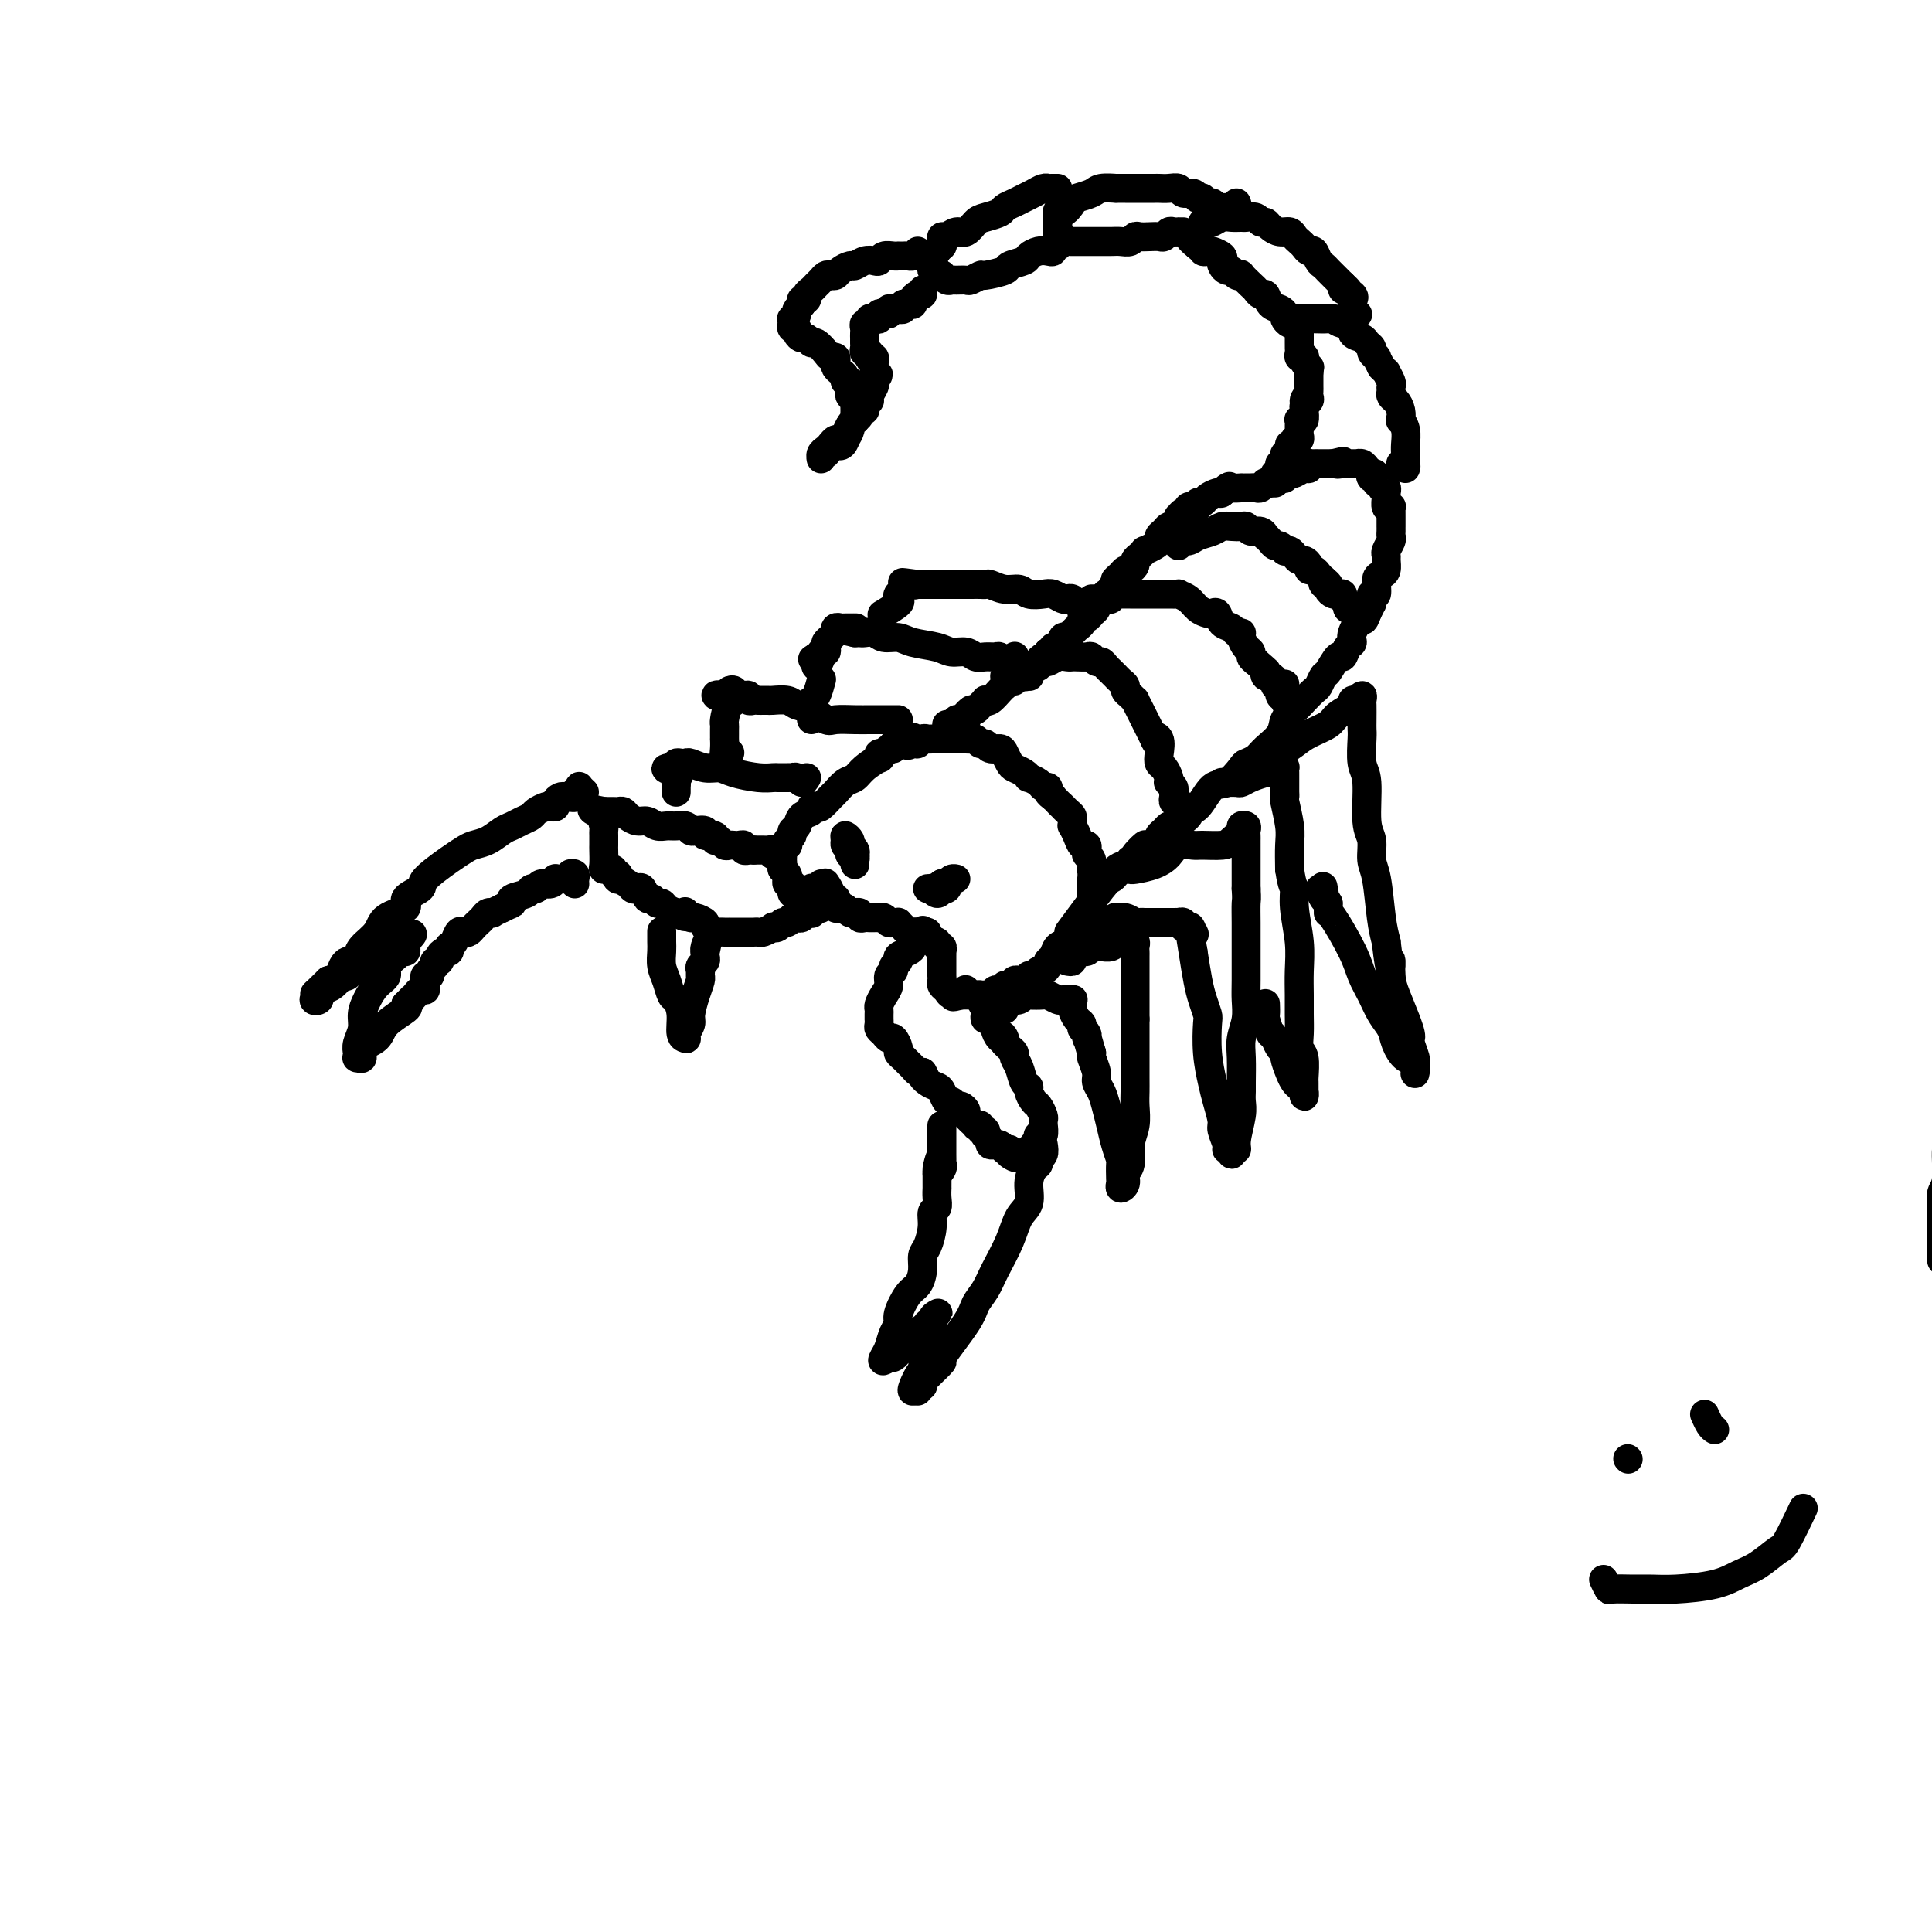 <svg viewBox='0 0 400 400' version='1.1' xmlns='http://www.w3.org/2000/svg' xmlns:xlink='http://www.w3.org/1999/xlink'><g fill='none' stroke='rgb(0,0,0)' stroke-width='6' stroke-linecap='round' stroke-linejoin='round'><path d='M170,183c-0.303,0.415 -0.606,0.829 -1,1c-0.394,0.171 -0.879,0.098 -1,0c-0.121,-0.098 0.121,-0.221 0,0c-0.121,0.221 -0.607,0.788 -1,1c-0.393,0.212 -0.694,0.071 -1,0c-0.306,-0.071 -0.618,-0.070 -1,0c-0.382,0.070 -0.833,0.211 -1,0c-0.167,-0.211 -0.048,-0.774 0,-1c0.048,-0.226 0.027,-0.116 0,0c-0.027,0.116 -0.059,0.239 0,0c0.059,-0.239 0.208,-0.838 0,-1c-0.208,-0.162 -0.774,0.114 -1,0c-0.226,-0.114 -0.112,-0.618 0,-1c0.112,-0.382 0.222,-0.641 0,-1c-0.222,-0.359 -0.778,-0.817 -1,-1c-0.222,-0.183 -0.111,-0.092 0,0'/><path d='M162,180c-0.308,-0.952 -0.079,-0.834 0,-1c0.079,-0.166 0.007,-0.618 0,-1c-0.007,-0.382 0.050,-0.694 0,-1c-0.050,-0.306 -0.205,-0.607 0,-1c0.205,-0.393 0.772,-0.879 1,-1c0.228,-0.121 0.117,0.123 0,0c-0.117,-0.123 -0.240,-0.614 0,-1c0.240,-0.386 0.843,-0.666 1,-1c0.157,-0.334 -0.130,-0.720 0,-1c0.130,-0.280 0.679,-0.454 1,-1c0.321,-0.546 0.414,-1.465 1,-2c0.586,-0.535 1.667,-0.686 2,-1c0.333,-0.314 -0.080,-0.790 0,-1c0.080,-0.210 0.654,-0.154 1,0c0.346,0.154 0.463,0.407 1,0c0.537,-0.407 1.493,-1.473 2,-2c0.507,-0.527 0.564,-0.513 1,-1c0.436,-0.487 1.252,-1.474 2,-2c0.748,-0.526 1.429,-0.590 2,-1c0.571,-0.410 1.032,-1.167 2,-2c0.968,-0.833 2.444,-1.744 3,-2c0.556,-0.256 0.191,0.143 0,0c-0.191,-0.143 -0.210,-0.827 0,-1c0.210,-0.173 0.649,0.164 1,0c0.351,-0.164 0.615,-0.828 1,-1c0.385,-0.172 0.890,0.150 1,0c0.110,-0.150 -0.177,-0.772 0,-1c0.177,-0.228 0.817,-0.061 1,0c0.183,0.061 -0.091,0.018 0,0c0.091,-0.018 0.545,-0.009 1,0'/><path d='M187,154c3.582,-2.626 1.538,-0.689 1,0c-0.538,0.689 0.432,0.132 1,0c0.568,-0.132 0.734,0.161 1,0c0.266,-0.161 0.631,-0.775 1,-1c0.369,-0.225 0.742,-0.060 1,0c0.258,0.060 0.400,0.016 1,0c0.600,-0.016 1.656,-0.004 2,0c0.344,0.004 -0.024,0.001 0,0c0.024,-0.001 0.440,-0.001 1,0c0.560,0.001 1.263,0.004 2,0c0.737,-0.004 1.507,-0.016 2,0c0.493,0.016 0.708,0.061 1,0c0.292,-0.061 0.659,-0.227 1,0c0.341,0.227 0.654,0.847 1,1c0.346,0.153 0.723,-0.163 1,0c0.277,0.163 0.455,0.803 1,1c0.545,0.197 1.459,-0.050 2,0c0.541,0.050 0.710,0.395 1,1c0.290,0.605 0.703,1.468 1,2c0.297,0.532 0.479,0.734 1,1c0.521,0.266 1.382,0.597 2,1c0.618,0.403 0.993,0.878 1,1c0.007,0.122 -0.353,-0.108 0,0c0.353,0.108 1.418,0.554 2,1c0.582,0.446 0.682,0.893 1,1c0.318,0.107 0.855,-0.125 1,0c0.145,0.125 -0.101,0.607 0,1c0.101,0.393 0.551,0.696 1,1'/><path d='M218,165c1.864,1.709 1.025,0.983 1,1c-0.025,0.017 0.764,0.778 1,1c0.236,0.222 -0.080,-0.094 0,0c0.080,0.094 0.557,0.598 1,1c0.443,0.402 0.854,0.702 1,1c0.146,0.298 0.028,0.595 0,1c-0.028,0.405 0.035,0.917 0,1c-0.035,0.083 -0.167,-0.262 0,0c0.167,0.262 0.632,1.131 1,2c0.368,0.869 0.638,1.737 1,2c0.362,0.263 0.815,-0.079 1,0c0.185,0.079 0.102,0.581 0,1c-0.102,0.419 -0.224,0.756 0,1c0.224,0.244 0.792,0.394 1,1c0.208,0.606 0.056,1.668 0,2c-0.056,0.332 -0.015,-0.065 0,0c0.015,0.065 0.004,0.591 0,1c-0.004,0.409 -0.001,0.701 0,1c0.001,0.299 0.000,0.605 0,1c-0.000,0.395 -0.000,0.880 0,1c0.000,0.120 0.001,-0.123 0,0c-0.001,0.123 -0.003,0.613 0,1c0.003,0.387 0.011,0.670 0,1c-0.011,0.330 -0.041,0.705 0,1c0.041,0.295 0.152,0.510 0,1c-0.152,0.490 -0.566,1.255 -1,2c-0.434,0.745 -0.886,1.470 -1,2c-0.114,0.530 0.110,0.866 0,1c-0.110,0.134 -0.555,0.067 -1,0'/><path d='M223,193c-0.401,2.543 0.096,1.401 0,1c-0.096,-0.401 -0.785,-0.062 -1,0c-0.215,0.062 0.043,-0.152 0,0c-0.043,0.152 -0.389,0.670 -1,1c-0.611,0.330 -1.487,0.471 -2,1c-0.513,0.529 -0.662,1.447 -1,2c-0.338,0.553 -0.864,0.741 -1,1c-0.136,0.259 0.117,0.590 0,1c-0.117,0.410 -0.605,0.898 -1,1c-0.395,0.102 -0.697,-0.183 -1,0c-0.303,0.183 -0.606,0.834 -1,1c-0.394,0.166 -0.879,-0.153 -1,0c-0.121,0.153 0.123,0.777 0,1c-0.123,0.223 -0.611,0.045 -1,0c-0.389,-0.045 -0.678,0.044 -1,0c-0.322,-0.044 -0.678,-0.222 -1,0c-0.322,0.222 -0.611,0.843 -1,1c-0.389,0.157 -0.877,-0.150 -1,0c-0.123,0.150 0.121,0.758 0,1c-0.121,0.242 -0.606,0.117 -1,0c-0.394,-0.117 -0.697,-0.228 -1,0c-0.303,0.228 -0.606,0.793 -1,1c-0.394,0.207 -0.879,0.055 -1,0c-0.121,-0.055 0.122,-0.015 0,0c-0.122,0.015 -0.610,0.004 -1,0c-0.390,-0.004 -0.682,-0.001 -1,0c-0.318,0.001 -0.663,0.000 -1,0c-0.337,-0.000 -0.668,-0.000 -1,0c-0.332,0.000 -0.666,0.000 -1,0'/><path d='M199,206c-2.808,0.761 -1.327,0.163 -1,0c0.327,-0.163 -0.501,0.110 -1,0c-0.499,-0.110 -0.670,-0.603 -1,-1c-0.330,-0.397 -0.821,-0.698 -1,-1c-0.179,-0.302 -0.048,-0.606 0,-1c0.048,-0.394 0.013,-0.879 0,-1c-0.013,-0.121 -0.003,0.123 0,0c0.003,-0.123 0.001,-0.611 0,-1c-0.001,-0.389 -0.001,-0.677 0,-1c0.001,-0.323 0.001,-0.679 0,-1c-0.001,-0.321 -0.004,-0.607 0,-1c0.004,-0.393 0.016,-0.894 0,-1c-0.016,-0.106 -0.060,0.183 0,0c0.060,-0.183 0.223,-0.836 0,-1c-0.223,-0.164 -0.833,0.162 -1,0c-0.167,-0.162 0.109,-0.813 0,-1c-0.109,-0.187 -0.603,0.089 -1,0c-0.397,-0.089 -0.699,-0.545 -1,-1'/><path d='M192,194c-1.261,-2.084 -0.915,-1.293 -1,-1c-0.085,0.293 -0.601,0.089 -1,0c-0.399,-0.089 -0.680,-0.062 -1,0c-0.320,0.062 -0.677,0.160 -1,0c-0.323,-0.160 -0.611,-0.578 -1,-1c-0.389,-0.422 -0.877,-0.849 -1,-1c-0.123,-0.151 0.121,-0.026 0,0c-0.121,0.026 -0.606,-0.045 -1,0c-0.394,0.045 -0.697,0.208 -1,0c-0.303,-0.208 -0.606,-0.788 -1,-1c-0.394,-0.212 -0.879,-0.057 -1,0c-0.121,0.057 0.121,0.016 0,0c-0.121,-0.016 -0.606,-0.008 -1,0c-0.394,0.008 -0.698,0.016 -1,0c-0.302,-0.016 -0.603,-0.057 -1,0c-0.397,0.057 -0.890,0.211 -1,0c-0.110,-0.211 0.164,-0.788 0,-1c-0.164,-0.212 -0.765,-0.061 -1,0c-0.235,0.061 -0.104,0.030 0,0c0.104,-0.030 0.182,-0.060 0,0c-0.182,0.060 -0.623,0.209 -1,0c-0.377,-0.209 -0.689,-0.778 -1,-1c-0.311,-0.222 -0.622,-0.098 -1,0c-0.378,0.098 -0.822,0.171 -1,0c-0.178,-0.171 -0.089,-0.585 0,-1'/><path d='M173,187c-2.874,-1.317 -0.560,-1.110 0,-1c0.560,0.110 -0.633,0.122 -1,0c-0.367,-0.122 0.094,-0.379 0,-1c-0.094,-0.621 -0.741,-1.606 -1,-2c-0.259,-0.394 -0.129,-0.197 0,0'/><path d='M196,150c0.303,-0.030 0.607,-0.061 1,0c0.393,0.061 0.876,0.213 1,0c0.124,-0.213 -0.111,-0.792 0,-1c0.111,-0.208 0.568,-0.045 1,0c0.432,0.045 0.837,-0.029 1,0c0.163,0.029 0.082,0.162 0,0c-0.082,-0.162 -0.166,-0.618 0,-1c0.166,-0.382 0.583,-0.691 1,-1'/><path d='M201,147c0.956,-0.419 0.847,0.033 1,0c0.153,-0.033 0.569,-0.551 1,-1c0.431,-0.449 0.876,-0.828 1,-1c0.124,-0.172 -0.073,-0.136 0,0c0.073,0.136 0.414,0.372 1,0c0.586,-0.372 1.415,-1.353 2,-2c0.585,-0.647 0.927,-0.962 1,-1c0.073,-0.038 -0.121,0.200 0,0c0.121,-0.200 0.557,-0.838 1,-1c0.443,-0.162 0.892,0.152 1,0c0.108,-0.152 -0.125,-0.772 0,-1c0.125,-0.228 0.607,-0.065 1,0c0.393,0.065 0.696,0.033 1,0'/><path d='M212,140c1.641,-1.080 0.243,-0.279 0,0c-0.243,0.279 0.670,0.036 1,0c0.330,-0.036 0.078,0.135 0,0c-0.078,-0.135 0.017,-0.575 0,-1c-0.017,-0.425 -0.145,-0.836 0,-1c0.145,-0.164 0.565,-0.082 1,0c0.435,0.082 0.887,0.165 1,0c0.113,-0.165 -0.113,-0.580 0,-1c0.113,-0.420 0.566,-0.847 1,-1c0.434,-0.153 0.848,-0.031 1,0c0.152,0.031 0.041,-0.030 0,0c-0.041,0.030 -0.012,0.151 0,0c0.012,-0.151 0.006,-0.576 0,-1'/><path d='M217,135c1.013,-0.704 1.045,0.037 1,0c-0.045,-0.037 -0.166,-0.851 0,-1c0.166,-0.149 0.618,0.367 1,0c0.382,-0.367 0.694,-1.618 1,-2c0.306,-0.382 0.608,0.105 1,0c0.392,-0.105 0.875,-0.803 1,-1c0.125,-0.197 -0.107,0.106 0,0c0.107,-0.106 0.554,-0.621 1,-1c0.446,-0.379 0.890,-0.624 1,-1c0.110,-0.376 -0.115,-0.885 0,-1c0.115,-0.115 0.571,0.162 1,0c0.429,-0.162 0.832,-0.764 1,-1c0.168,-0.236 0.100,-0.104 0,0c-0.100,0.104 -0.233,0.182 0,0c0.233,-0.182 0.832,-0.623 1,-1c0.168,-0.377 -0.095,-0.689 0,-1c0.095,-0.311 0.546,-0.622 1,-1c0.454,-0.378 0.909,-0.822 1,-1c0.091,-0.178 -0.182,-0.089 0,0c0.182,0.089 0.818,0.178 1,0c0.182,-0.178 -0.091,-0.622 0,-1c0.091,-0.378 0.545,-0.689 1,-1'/><path d='M231,121c2.118,-2.349 0.414,-1.221 0,-1c-0.414,0.221 0.463,-0.466 1,-1c0.537,-0.534 0.735,-0.916 1,-1c0.265,-0.084 0.597,0.131 1,0c0.403,-0.131 0.877,-0.609 1,-1c0.123,-0.391 -0.104,-0.696 0,-1c0.104,-0.304 0.540,-0.606 1,-1c0.460,-0.394 0.946,-0.879 1,-1c0.054,-0.121 -0.322,0.123 0,0c0.322,-0.123 1.343,-0.611 2,-1c0.657,-0.389 0.949,-0.678 1,-1c0.051,-0.322 -0.140,-0.677 0,-1c0.140,-0.323 0.612,-0.612 1,-1c0.388,-0.388 0.692,-0.873 1,-1c0.308,-0.127 0.621,0.106 1,0c0.379,-0.106 0.823,-0.549 1,-1c0.177,-0.451 0.085,-0.909 0,-1c-0.085,-0.091 -0.164,0.186 0,0c0.164,-0.186 0.570,-0.833 1,-1c0.430,-0.167 0.885,0.148 1,0c0.115,-0.148 -0.110,-0.757 0,-1c0.110,-0.243 0.553,-0.121 1,0c0.447,0.121 0.897,0.239 1,0c0.103,-0.239 -0.141,-0.835 0,-1c0.141,-0.165 0.667,0.100 1,0c0.333,-0.100 0.474,-0.565 1,-1c0.526,-0.435 1.436,-0.838 2,-1c0.564,-0.162 0.782,-0.081 1,0'/><path d='M253,102c3.350,-2.879 0.725,-0.575 0,0c-0.725,0.575 0.450,-0.578 1,-1c0.550,-0.422 0.476,-0.113 1,0c0.524,0.113 1.646,0.030 2,0c0.354,-0.030 -0.060,-0.007 0,0c0.060,0.007 0.594,-0.002 1,0c0.406,0.002 0.682,0.014 1,0c0.318,-0.014 0.677,-0.055 1,0c0.323,0.055 0.612,0.207 1,0c0.388,-0.207 0.877,-0.774 1,-1c0.123,-0.226 -0.121,-0.112 0,0c0.121,0.112 0.607,0.222 1,0c0.393,-0.222 0.693,-0.777 1,-1c0.307,-0.223 0.621,-0.112 1,0c0.379,0.112 0.821,0.227 1,0c0.179,-0.227 0.093,-0.797 0,-1c-0.093,-0.203 -0.193,-0.039 0,0c0.193,0.039 0.679,-0.046 1,0c0.321,0.046 0.478,0.223 1,0c0.522,-0.223 1.411,-0.844 2,-1c0.589,-0.156 0.879,0.154 1,0c0.121,-0.154 0.074,-0.773 0,-1c-0.074,-0.227 -0.173,-0.061 0,0c0.173,0.061 0.620,0.016 1,0c0.380,-0.016 0.693,-0.004 1,0c0.307,0.004 0.608,0.001 1,0c0.392,-0.001 0.875,-0.000 1,0c0.125,0.000 -0.107,0.000 0,0c0.107,-0.000 0.554,-0.000 1,0'/><path d='M276,96c3.735,-0.928 1.574,-0.249 1,0c-0.574,0.249 0.439,0.067 1,0c0.561,-0.067 0.671,-0.018 1,0c0.329,0.018 0.876,0.004 1,0c0.124,-0.004 -0.174,0.002 0,0c0.174,-0.002 0.820,-0.012 1,0c0.180,0.012 -0.106,0.044 0,0c0.106,-0.044 0.606,-0.166 1,0c0.394,0.166 0.684,0.619 1,1c0.316,0.381 0.658,0.691 1,1'/><path d='M284,98c1.255,0.244 0.393,-0.146 0,0c-0.393,0.146 -0.317,0.828 0,1c0.317,0.172 0.873,-0.165 1,0c0.127,0.165 -0.176,0.832 0,1c0.176,0.168 0.832,-0.163 1,0c0.168,0.163 -0.152,0.822 0,1c0.152,0.178 0.777,-0.124 1,0c0.223,0.124 0.046,0.673 0,1c-0.046,0.327 0.040,0.431 0,1c-0.040,0.569 -0.207,1.604 0,2c0.207,0.396 0.788,0.152 1,0c0.212,-0.152 0.057,-0.213 0,0c-0.057,0.213 -0.015,0.701 0,1c0.015,0.299 0.004,0.409 0,1c-0.004,0.591 -0.000,1.663 0,2c0.000,0.337 -0.004,-0.061 0,0c0.004,0.061 0.015,0.580 0,1c-0.015,0.420 -0.057,0.742 0,1c0.057,0.258 0.212,0.454 0,1c-0.212,0.546 -0.792,1.442 -1,2c-0.208,0.558 -0.046,0.777 0,1c0.046,0.223 -0.025,0.449 0,1c0.025,0.551 0.147,1.425 0,2c-0.147,0.575 -0.561,0.850 -1,1c-0.439,0.150 -0.902,0.174 -1,1c-0.098,0.826 0.171,2.455 0,3c-0.171,0.545 -0.781,0.008 -1,0c-0.219,-0.008 -0.049,0.513 0,1c0.049,0.487 -0.025,0.939 0,1c0.025,0.061 0.150,-0.268 0,0c-0.150,0.268 -0.575,1.134 -1,2'/><path d='M283,127c-0.875,2.396 -0.563,0.885 -1,1c-0.437,0.115 -1.622,1.856 -2,3c-0.378,1.144 0.049,1.690 0,2c-0.049,0.310 -0.576,0.382 -1,1c-0.424,0.618 -0.744,1.780 -1,2c-0.256,0.220 -0.449,-0.503 -1,0c-0.551,0.503 -1.460,2.232 -2,3c-0.540,0.768 -0.711,0.576 -1,1c-0.289,0.424 -0.698,1.464 -1,2c-0.302,0.536 -0.499,0.569 -1,1c-0.501,0.431 -1.307,1.260 -2,2c-0.693,0.740 -1.273,1.392 -2,2c-0.727,0.608 -1.599,1.172 -2,2c-0.401,0.828 -0.329,1.921 -1,3c-0.671,1.079 -2.084,2.143 -3,3c-0.916,0.857 -1.337,1.508 -2,2c-0.663,0.492 -1.570,0.826 -2,1c-0.430,0.174 -0.382,0.190 -1,1c-0.618,0.810 -1.900,2.415 -3,3c-1.100,0.585 -2.018,0.150 -3,1c-0.982,0.850 -2.028,2.983 -3,4c-0.972,1.017 -1.871,0.916 -2,1c-0.129,0.084 0.511,0.351 0,1c-0.511,0.649 -2.175,1.679 -3,2c-0.825,0.321 -0.813,-0.068 -1,0c-0.187,0.068 -0.575,0.593 -1,1c-0.425,0.407 -0.887,0.697 -1,1c-0.113,0.303 0.123,0.620 0,1c-0.123,0.380 -0.607,0.823 -1,1c-0.393,0.177 -0.697,0.089 -1,0'/><path d='M238,175c-4.278,3.454 -1.471,0.590 -1,0c0.471,-0.590 -1.392,1.095 -2,2c-0.608,0.905 0.040,1.030 0,1c-0.040,-0.030 -0.766,-0.216 -1,0c-0.234,0.216 0.025,0.832 0,1c-0.025,0.168 -0.334,-0.113 -1,0c-0.666,0.113 -1.689,0.620 -2,1c-0.311,0.380 0.091,0.632 0,1c-0.091,0.368 -0.674,0.851 -1,1c-0.326,0.149 -0.396,-0.037 -2,2c-1.604,2.037 -4.744,6.296 -6,8c-1.256,1.704 -0.628,0.852 0,0'/><path d='M264,100c0.030,-0.303 0.060,-0.607 0,-1c-0.060,-0.393 -0.208,-0.876 0,-1c0.208,-0.124 0.774,0.110 1,0c0.226,-0.110 0.113,-0.565 0,-1c-0.113,-0.435 -0.226,-0.852 0,-1c0.226,-0.148 0.792,-0.029 1,0c0.208,0.029 0.060,-0.033 0,0c-0.060,0.033 -0.031,0.163 0,0c0.031,-0.163 0.065,-0.617 0,-1c-0.065,-0.383 -0.229,-0.695 0,-1c0.229,-0.305 0.850,-0.603 1,-1c0.150,-0.397 -0.170,-0.894 0,-1c0.170,-0.106 0.830,0.179 1,0c0.170,-0.179 -0.151,-0.821 0,-1c0.151,-0.179 0.773,0.106 1,0c0.227,-0.106 0.060,-0.603 0,-1c-0.060,-0.397 -0.012,-0.693 0,-1c0.012,-0.307 -0.011,-0.625 0,-1c0.011,-0.375 0.055,-0.808 0,-1c-0.055,-0.192 -0.211,-0.144 0,0c0.211,0.144 0.788,0.385 1,0c0.212,-0.385 0.061,-1.396 0,-2c-0.061,-0.604 -0.030,-0.802 0,-1'/><path d='M270,84c0.868,-2.714 0.036,-1.501 0,-1c-0.036,0.501 0.722,0.288 1,0c0.278,-0.288 0.074,-0.651 0,-1c-0.074,-0.349 -0.020,-0.685 0,-1c0.020,-0.315 0.005,-0.609 0,-1c-0.005,-0.391 -0.001,-0.878 0,-1c0.001,-0.122 0.000,0.121 0,0c-0.000,-0.121 -0.000,-0.606 0,-1c0.000,-0.394 0.000,-0.697 0,-1'/><path d='M271,77c0.214,-1.265 0.250,-0.927 0,-1c-0.250,-0.073 -0.785,-0.558 -1,-1c-0.215,-0.442 -0.110,-0.840 0,-1c0.110,-0.160 0.226,-0.083 0,0c-0.226,0.083 -0.793,0.173 -1,0c-0.207,-0.173 -0.056,-0.610 0,-1c0.056,-0.390 0.015,-0.734 0,-1c-0.015,-0.266 -0.005,-0.453 0,-1c0.005,-0.547 0.004,-1.453 0,-2c-0.004,-0.547 -0.012,-0.735 0,-1c0.012,-0.265 0.043,-0.607 0,-1c-0.043,-0.393 -0.158,-0.837 0,-1c0.158,-0.163 0.591,-0.045 1,0c0.409,0.045 0.794,0.016 1,0c0.206,-0.016 0.231,-0.020 1,0c0.769,0.020 2.281,0.065 3,0c0.719,-0.065 0.644,-0.239 1,0c0.356,0.239 1.142,0.890 2,1c0.858,0.110 1.789,-0.321 2,0c0.211,0.321 -0.298,1.395 0,2c0.298,0.605 1.404,0.741 2,1c0.596,0.259 0.681,0.642 1,1c0.319,0.358 0.873,0.690 1,1c0.127,0.310 -0.172,0.599 0,1c0.172,0.401 0.816,0.916 1,1c0.184,0.084 -0.090,-0.262 0,0c0.090,0.262 0.545,1.131 1,2'/><path d='M286,76c1.403,1.510 0.911,0.786 1,1c0.089,0.214 0.759,1.366 1,2c0.241,0.634 0.054,0.750 0,1c-0.054,0.250 0.024,0.635 0,1c-0.024,0.365 -0.151,0.709 0,1c0.151,0.291 0.580,0.528 1,1c0.420,0.472 0.830,1.180 1,2c0.170,0.820 0.098,1.753 0,2c-0.098,0.247 -0.222,-0.190 0,0c0.222,0.190 0.791,1.008 1,2c0.209,0.992 0.057,2.157 0,3c-0.057,0.843 -0.019,1.364 0,2c0.019,0.636 0.019,1.386 0,2c-0.019,0.614 -0.057,1.092 0,1c0.057,-0.092 0.208,-0.756 0,-1c-0.208,-0.244 -0.774,-0.070 -1,0c-0.226,0.070 -0.113,0.035 0,0'/><path d='M269,67c-0.341,-0.024 -0.682,-0.048 -1,0c-0.318,0.048 -0.614,0.169 -1,0c-0.386,-0.169 -0.863,-0.627 -1,-1c-0.137,-0.373 0.066,-0.659 0,-1c-0.066,-0.341 -0.399,-0.736 -1,-1c-0.601,-0.264 -1.469,-0.398 -2,-1c-0.531,-0.602 -0.724,-1.671 -1,-2c-0.276,-0.329 -0.633,0.083 -1,0c-0.367,-0.083 -0.742,-0.662 -1,-1c-0.258,-0.338 -0.398,-0.434 -1,-1c-0.602,-0.566 -1.667,-1.601 -2,-2c-0.333,-0.399 0.065,-0.162 0,0c-0.065,0.162 -0.592,0.251 -1,0c-0.408,-0.251 -0.696,-0.840 -1,-1c-0.304,-0.160 -0.624,0.111 -1,0c-0.376,-0.111 -0.807,-0.604 -1,-1c-0.193,-0.396 -0.147,-0.693 0,-1c0.147,-0.307 0.394,-0.622 0,-1c-0.394,-0.378 -1.429,-0.820 -2,-1c-0.571,-0.180 -0.679,-0.100 -1,0c-0.321,0.100 -0.856,0.219 -1,0c-0.144,-0.219 0.102,-0.777 0,-1c-0.102,-0.223 -0.551,-0.112 -1,0'/><path d='M248,51c-3.247,-2.658 -0.866,-1.303 0,-1c0.866,0.303 0.217,-0.444 0,-1c-0.217,-0.556 -0.002,-0.920 0,-1c0.002,-0.080 -0.207,0.123 0,0c0.207,-0.123 0.832,-0.573 1,-1c0.168,-0.427 -0.121,-0.832 0,-1c0.121,-0.168 0.652,-0.098 1,0c0.348,0.098 0.512,0.223 1,0c0.488,-0.223 1.300,-0.793 2,-1c0.700,-0.207 1.287,-0.052 2,0c0.713,0.052 1.553,-0.001 2,0c0.447,0.001 0.500,0.056 1,0c0.500,-0.056 1.446,-0.221 2,0c0.554,0.221 0.715,0.829 1,1c0.285,0.171 0.692,-0.095 1,0c0.308,0.095 0.516,0.550 1,1c0.484,0.450 1.243,0.894 2,1c0.757,0.106 1.512,-0.125 2,0c0.488,0.125 0.708,0.606 1,1c0.292,0.394 0.656,0.701 1,1c0.344,0.299 0.670,0.591 1,1c0.330,0.409 0.666,0.936 1,1c0.334,0.064 0.667,-0.334 1,0c0.333,0.334 0.667,1.399 1,2c0.333,0.601 0.667,0.738 1,1c0.333,0.262 0.667,0.647 1,1c0.333,0.353 0.667,0.672 1,1c0.333,0.328 0.667,0.665 1,1c0.333,0.335 0.667,0.667 1,1'/><path d='M278,59c2.663,2.349 0.322,1.221 0,1c-0.322,-0.221 1.377,0.465 2,1c0.623,0.535 0.171,0.917 0,1c-0.171,0.083 -0.060,-0.135 0,0c0.060,0.135 0.068,0.624 0,1c-0.068,0.376 -0.210,0.640 0,1c0.210,0.360 0.774,0.817 1,1c0.226,0.183 0.113,0.091 0,0'/><path d='M245,48c-0.447,0.002 -0.893,0.004 -1,0c-0.107,-0.004 0.127,-0.015 0,0c-0.127,0.015 -0.614,0.057 -1,0c-0.386,-0.057 -0.670,-0.211 -1,0c-0.330,0.211 -0.704,0.788 -1,1c-0.296,0.212 -0.512,0.061 -1,0c-0.488,-0.061 -1.247,-0.030 -2,0c-0.753,0.030 -1.499,0.061 -2,0c-0.501,-0.061 -0.757,-0.212 -1,0c-0.243,0.212 -0.472,0.789 -1,1c-0.528,0.211 -1.354,0.057 -2,0c-0.646,-0.057 -1.111,-0.015 -2,0c-0.889,0.015 -2.202,0.004 -3,0c-0.798,-0.004 -1.079,0.000 -2,0c-0.921,-0.000 -2.480,-0.004 -3,0c-0.520,0.004 0.001,0.016 0,0c-0.001,-0.016 -0.522,-0.061 -1,0c-0.478,0.061 -0.913,0.227 -1,0c-0.087,-0.227 0.173,-0.848 0,-1c-0.173,-0.152 -0.778,0.167 -1,0c-0.222,-0.167 -0.059,-0.818 0,-1c0.059,-0.182 0.016,0.105 0,0c-0.016,-0.105 -0.004,-0.603 0,-1c0.004,-0.397 0.001,-0.694 0,-1c-0.001,-0.306 -0.000,-0.621 0,-1c0.000,-0.379 0.000,-0.823 0,-1c-0.000,-0.177 -0.000,-0.089 0,0'/><path d='M219,44c-0.354,-0.820 0.259,0.130 1,0c0.741,-0.130 1.608,-1.341 2,-2c0.392,-0.659 0.310,-0.765 1,-1c0.690,-0.235 2.153,-0.599 3,-1c0.847,-0.401 1.078,-0.840 2,-1c0.922,-0.160 2.537,-0.043 3,0c0.463,0.043 -0.224,0.012 0,0c0.224,-0.012 1.359,-0.003 2,0c0.641,0.003 0.787,0.001 1,0c0.213,-0.001 0.494,0.000 1,0c0.506,-0.000 1.239,-0.001 2,0c0.761,0.001 1.551,0.004 2,0c0.449,-0.004 0.558,-0.016 1,0c0.442,0.016 1.219,0.061 2,0c0.781,-0.061 1.568,-0.226 2,0c0.432,0.226 0.511,0.844 1,1c0.489,0.156 1.388,-0.150 2,0c0.612,0.150 0.938,0.757 1,1c0.062,0.243 -0.138,0.121 0,0c0.138,-0.121 0.615,-0.243 1,0c0.385,0.243 0.677,0.850 1,1c0.323,0.150 0.677,-0.156 1,0c0.323,0.156 0.616,0.775 1,1c0.384,0.225 0.859,0.057 1,0c0.141,-0.057 -0.053,-0.001 0,0c0.053,0.001 0.355,-0.051 1,0c0.645,0.051 1.635,0.206 2,0c0.365,-0.206 0.104,-0.773 0,-1c-0.104,-0.227 -0.052,-0.113 0,0'/><path d='M219,50c0.118,0.453 0.236,0.905 0,1c-0.236,0.095 -0.827,-0.168 -1,0c-0.173,0.168 0.072,0.766 0,1c-0.072,0.234 -0.461,0.104 -1,0c-0.539,-0.104 -1.226,-0.183 -2,0c-0.774,0.183 -1.633,0.627 -2,1c-0.367,0.373 -0.240,0.673 -1,1c-0.760,0.327 -2.407,0.680 -3,1c-0.593,0.320 -0.133,0.608 -1,1c-0.867,0.392 -3.062,0.890 -4,1c-0.938,0.110 -0.618,-0.167 -1,0c-0.382,0.167 -1.464,0.778 -2,1c-0.536,0.222 -0.526,0.056 -1,0c-0.474,-0.056 -1.432,-0.001 -2,0c-0.568,0.001 -0.745,-0.051 -1,0c-0.255,0.051 -0.589,0.206 -1,0c-0.411,-0.206 -0.898,-0.772 -1,-1c-0.102,-0.228 0.183,-0.117 0,0c-0.183,0.117 -0.833,0.238 -1,0c-0.167,-0.238 0.151,-0.837 0,-1c-0.151,-0.163 -0.770,0.111 -1,0c-0.230,-0.111 -0.072,-0.607 0,-1c0.072,-0.393 0.058,-0.683 0,-1c-0.058,-0.317 -0.159,-0.662 0,-1c0.159,-0.338 0.580,-0.669 1,-1'/><path d='M194,52c0.069,-0.957 0.743,-0.849 1,-1c0.257,-0.151 0.099,-0.560 0,-1c-0.099,-0.440 -0.139,-0.909 0,-1c0.139,-0.091 0.459,0.197 1,0c0.541,-0.197 1.305,-0.879 2,-1c0.695,-0.121 1.323,0.318 2,0c0.677,-0.318 1.403,-1.395 2,-2c0.597,-0.605 1.066,-0.740 2,-1c0.934,-0.260 2.333,-0.647 3,-1c0.667,-0.353 0.602,-0.673 1,-1c0.398,-0.327 1.259,-0.662 2,-1c0.741,-0.338 1.361,-0.679 2,-1c0.639,-0.321 1.298,-0.622 2,-1c0.702,-0.378 1.446,-0.833 2,-1c0.554,-0.167 0.919,-0.045 1,0c0.081,0.045 -0.123,0.012 0,0c0.123,-0.012 0.571,-0.003 1,0c0.429,0.003 0.837,0.001 1,0c0.163,-0.001 0.082,-0.000 0,0'/><path d='M190,52c-0.331,0.423 -0.663,0.845 -1,1c-0.337,0.155 -0.681,0.042 -1,0c-0.319,-0.042 -0.614,-0.012 -1,0c-0.386,0.012 -0.863,0.007 -1,0c-0.137,-0.007 0.066,-0.016 0,0c-0.066,0.016 -0.402,0.056 -1,0c-0.598,-0.056 -1.460,-0.207 -2,0c-0.540,0.207 -0.760,0.773 -1,1c-0.240,0.227 -0.502,0.116 -1,0c-0.498,-0.116 -1.233,-0.238 -2,0c-0.767,0.238 -1.568,0.834 -2,1c-0.432,0.166 -0.497,-0.100 -1,0c-0.503,0.100 -1.444,0.566 -2,1c-0.556,0.434 -0.726,0.837 -1,1c-0.274,0.163 -0.650,0.085 -1,0c-0.350,-0.085 -0.672,-0.178 -1,0c-0.328,0.178 -0.661,0.626 -1,1c-0.339,0.374 -0.683,0.674 -1,1c-0.317,0.326 -0.607,0.679 -1,1c-0.393,0.321 -0.889,0.612 -1,1c-0.111,0.388 0.162,0.874 0,1c-0.162,0.126 -0.761,-0.107 -1,0c-0.239,0.107 -0.120,0.553 0,1'/><path d='M166,63c-1.713,1.627 -0.996,1.694 -1,2c-0.004,0.306 -0.729,0.852 -1,1c-0.271,0.148 -0.087,-0.101 0,0c0.087,0.101 0.079,0.553 0,1c-0.079,0.447 -0.228,0.889 0,1c0.228,0.111 0.835,-0.110 1,0c0.165,0.110 -0.112,0.549 0,1c0.112,0.451 0.611,0.912 1,1c0.389,0.088 0.667,-0.197 1,0c0.333,0.197 0.720,0.875 1,1c0.280,0.125 0.453,-0.303 1,0c0.547,0.303 1.466,1.338 2,2c0.534,0.662 0.682,0.951 1,1c0.318,0.049 0.807,-0.142 1,0c0.193,0.142 0.089,0.617 0,1c-0.089,0.383 -0.164,0.675 0,1c0.164,0.325 0.566,0.682 1,1c0.434,0.318 0.900,0.596 1,1c0.100,0.404 -0.166,0.936 0,1c0.166,0.064 0.762,-0.338 1,0c0.238,0.338 0.116,1.417 0,2c-0.116,0.583 -0.228,0.672 0,1c0.228,0.328 0.794,0.896 1,1c0.206,0.104 0.051,-0.256 0,0c-0.051,0.256 0.001,1.129 0,2c-0.001,0.871 -0.056,1.742 0,2c0.056,0.258 0.221,-0.096 0,0c-0.221,0.096 -0.829,0.641 -1,1c-0.171,0.359 0.094,0.531 0,1c-0.094,0.469 -0.547,1.234 -1,2'/><path d='M175,91c-0.559,1.807 -1.456,1.326 -2,1c-0.544,-0.326 -0.735,-0.497 -1,0c-0.265,0.497 -0.604,1.661 -1,2c-0.396,0.339 -0.849,-0.146 -1,0c-0.151,0.146 0.001,0.925 0,1c-0.001,0.075 -0.155,-0.554 0,-1c0.155,-0.446 0.619,-0.710 1,-1c0.381,-0.290 0.679,-0.606 1,-1c0.321,-0.394 0.664,-0.866 1,-1c0.336,-0.134 0.663,0.070 1,0c0.337,-0.070 0.683,-0.414 1,-1c0.317,-0.586 0.606,-1.415 1,-2c0.394,-0.585 0.894,-0.927 1,-1c0.106,-0.073 -0.182,0.121 0,0c0.182,-0.121 0.832,-0.558 1,-1c0.168,-0.442 -0.147,-0.888 0,-1c0.147,-0.112 0.756,0.112 1,0c0.244,-0.112 0.122,-0.558 0,-1c-0.122,-0.442 -0.243,-0.879 0,-1c0.243,-0.121 0.850,0.072 1,0c0.150,-0.072 -0.156,-0.411 0,-1c0.156,-0.589 0.773,-1.428 1,-2c0.227,-0.572 0.065,-0.878 0,-1c-0.065,-0.122 -0.032,-0.061 0,0'/><path d='M181,79c1.702,-2.499 0.457,-1.248 0,-1c-0.457,0.248 -0.126,-0.508 0,-1c0.126,-0.492 0.048,-0.719 0,-1c-0.048,-0.281 -0.064,-0.615 0,-1c0.064,-0.385 0.210,-0.820 0,-1c-0.210,-0.180 -0.774,-0.104 -1,0c-0.226,0.104 -0.113,0.235 0,0c0.113,-0.235 0.226,-0.838 0,-1c-0.226,-0.162 -0.793,0.115 -1,0c-0.207,-0.115 -0.056,-0.622 0,-1c0.056,-0.378 0.015,-0.626 0,-1c-0.015,-0.374 -0.005,-0.875 0,-1c0.005,-0.125 0.005,0.125 0,0c-0.005,-0.125 -0.016,-0.626 0,-1c0.016,-0.374 0.060,-0.622 0,-1c-0.060,-0.378 -0.222,-0.885 0,-1c0.222,-0.115 0.829,0.162 1,0c0.171,-0.162 -0.095,-0.762 0,-1c0.095,-0.238 0.551,-0.115 1,0c0.449,0.115 0.890,0.223 1,0c0.110,-0.223 -0.111,-0.778 0,-1c0.111,-0.222 0.556,-0.111 1,0'/><path d='M183,65c0.857,-0.249 0.999,0.129 1,0c0.001,-0.129 -0.139,-0.766 0,-1c0.139,-0.234 0.558,-0.067 1,0c0.442,0.067 0.906,0.032 1,0c0.094,-0.032 -0.181,-0.060 0,0c0.181,0.060 0.818,0.210 1,0c0.182,-0.210 -0.092,-0.778 0,-1c0.092,-0.222 0.550,-0.097 1,0c0.450,0.097 0.891,0.166 1,0c0.109,-0.166 -0.114,-0.567 0,-1c0.114,-0.433 0.567,-0.900 1,-1c0.433,-0.100 0.847,0.165 1,0c0.153,-0.165 0.044,-0.762 0,-1c-0.044,-0.238 -0.022,-0.119 0,0'/><path d='M208,140c0.335,0.122 0.670,0.244 1,0c0.330,-0.244 0.656,-0.854 1,-1c0.344,-0.146 0.707,0.172 1,0c0.293,-0.172 0.515,-0.835 1,-1c0.485,-0.165 1.233,0.166 2,0c0.767,-0.166 1.554,-0.829 2,-1c0.446,-0.171 0.552,0.150 1,0c0.448,-0.150 1.237,-0.772 2,-1c0.763,-0.228 1.500,-0.062 2,0c0.500,0.062 0.764,0.021 1,0c0.236,-0.021 0.444,-0.020 1,0c0.556,0.020 1.458,0.061 2,0c0.542,-0.061 0.722,-0.224 1,0c0.278,0.224 0.653,0.835 1,1c0.347,0.165 0.667,-0.114 1,0c0.333,0.114 0.680,0.622 1,1c0.320,0.378 0.611,0.626 1,1c0.389,0.374 0.874,0.874 1,1c0.126,0.126 -0.107,-0.121 0,0c0.107,0.121 0.555,0.611 1,1c0.445,0.389 0.889,0.677 1,1c0.111,0.323 -0.111,0.681 0,1c0.111,0.319 0.555,0.599 1,1c0.445,0.401 0.893,0.922 1,1c0.107,0.078 -0.126,-0.289 0,0c0.126,0.289 0.611,1.232 1,2c0.389,0.768 0.682,1.361 1,2c0.318,0.639 0.662,1.326 1,2c0.338,0.674 0.669,1.337 1,2'/><path d='M239,153c1.642,2.516 0.247,0.806 0,0c-0.247,-0.806 0.656,-0.707 1,0c0.344,0.707 0.131,2.022 0,3c-0.131,0.978 -0.180,1.620 0,2c0.180,0.380 0.588,0.497 1,1c0.412,0.503 0.828,1.392 1,2c0.172,0.608 0.099,0.936 0,1c-0.099,0.064 -0.224,-0.137 0,0c0.224,0.137 0.796,0.611 1,1c0.204,0.389 0.041,0.693 0,1c-0.041,0.307 0.041,0.618 0,1c-0.041,0.382 -0.203,0.833 0,1c0.203,0.167 0.772,0.048 1,0c0.228,-0.048 0.114,-0.024 0,0'/><path d='M226,124c0.331,-0.002 0.662,-0.004 1,0c0.338,0.004 0.684,0.015 1,0c0.316,-0.015 0.604,-0.057 1,0c0.396,0.057 0.902,0.211 1,0c0.098,-0.211 -0.210,-0.789 0,-1c0.210,-0.211 0.938,-0.057 1,0c0.062,0.057 -0.542,0.015 0,0c0.542,-0.015 2.229,-0.004 3,0c0.771,0.004 0.625,0.001 1,0c0.375,-0.001 1.271,-0.000 2,0c0.729,0.000 1.290,-0.001 2,0c0.710,0.001 1.569,0.002 2,0c0.431,-0.002 0.433,-0.008 1,0c0.567,0.008 1.700,0.030 2,0c0.300,-0.030 -0.232,-0.113 0,0c0.232,0.113 1.228,0.421 2,1c0.772,0.579 1.319,1.430 2,2c0.681,0.570 1.496,0.859 2,1c0.504,0.141 0.698,0.133 1,0c0.302,-0.133 0.712,-0.390 1,0c0.288,0.390 0.455,1.427 1,2c0.545,0.573 1.469,0.682 2,1c0.531,0.318 0.668,0.845 1,1c0.332,0.155 0.859,-0.061 1,0c0.141,0.061 -0.103,0.397 0,1c0.103,0.603 0.553,1.471 1,2c0.447,0.529 0.889,0.719 1,1c0.111,0.281 -0.111,0.652 0,1c0.111,0.348 0.556,0.674 1,1'/><path d='M260,137c2.940,2.555 2.289,1.941 2,2c-0.289,0.059 -0.217,0.789 0,1c0.217,0.211 0.579,-0.098 1,0c0.421,0.098 0.901,0.604 1,1c0.099,0.396 -0.184,0.684 0,1c0.184,0.316 0.834,0.662 1,1c0.166,0.338 -0.152,0.668 0,1c0.152,0.332 0.773,0.666 1,1c0.227,0.334 0.061,0.667 0,0c-0.061,-0.667 -0.017,-2.333 0,-3c0.017,-0.667 0.009,-0.333 0,0'/><path d='M244,113c-0.187,-0.447 -0.373,-0.894 0,-1c0.373,-0.106 1.307,0.129 2,0c0.693,-0.129 1.145,-0.623 2,-1c0.855,-0.377 2.113,-0.638 3,-1c0.887,-0.362 1.403,-0.825 2,-1c0.597,-0.175 1.277,-0.062 2,0c0.723,0.062 1.490,0.073 2,0c0.510,-0.073 0.763,-0.231 1,0c0.237,0.231 0.459,0.849 1,1c0.541,0.151 1.402,-0.166 2,0c0.598,0.166 0.933,0.814 1,1c0.067,0.186 -0.136,-0.090 0,0c0.136,0.090 0.610,0.546 1,1c0.390,0.454 0.696,0.905 1,1c0.304,0.095 0.606,-0.168 1,0c0.394,0.168 0.879,0.767 1,1c0.121,0.233 -0.123,0.100 0,0c0.123,-0.100 0.611,-0.168 1,0c0.389,0.168 0.678,0.571 1,1c0.322,0.429 0.678,0.885 1,1c0.322,0.115 0.611,-0.110 1,0c0.389,0.110 0.878,0.554 1,1c0.122,0.446 -0.122,0.893 0,1c0.122,0.107 0.610,-0.125 1,0c0.390,0.125 0.683,0.607 1,1c0.317,0.393 0.659,0.696 1,1'/><path d='M274,120c2.411,1.940 0.438,1.291 0,1c-0.438,-0.291 0.657,-0.222 1,0c0.343,0.222 -0.067,0.598 0,1c0.067,0.402 0.610,0.828 1,1c0.390,0.172 0.625,0.088 1,0c0.375,-0.088 0.888,-0.181 1,0c0.112,0.181 -0.176,0.637 0,1c0.176,0.363 0.818,0.633 1,1c0.182,0.367 -0.096,0.830 0,1c0.096,0.170 0.564,0.046 1,0c0.436,-0.046 0.839,-0.013 1,0c0.161,0.013 0.081,0.007 0,0'/><path d='M160,177c0.089,-0.423 0.179,-0.845 0,-1c-0.179,-0.155 -0.625,-0.041 -1,0c-0.375,0.041 -0.678,0.011 -1,0c-0.322,-0.011 -0.663,-0.003 -1,0c-0.337,0.003 -0.668,0.002 -1,0'/><path d='M156,176c-0.862,-0.150 -1.019,-0.026 -1,0c0.019,0.026 0.212,-0.045 0,0c-0.212,0.045 -0.830,0.208 -1,0c-0.170,-0.208 0.109,-0.787 0,-1c-0.109,-0.213 -0.606,-0.061 -1,0c-0.394,0.061 -0.684,0.032 -1,0c-0.316,-0.032 -0.657,-0.065 -1,0c-0.343,0.065 -0.688,0.229 -1,0c-0.312,-0.229 -0.589,-0.850 -1,-1c-0.411,-0.150 -0.954,0.170 -1,0c-0.046,-0.170 0.405,-0.829 0,-1c-0.405,-0.171 -1.666,0.147 -2,0c-0.334,-0.147 0.258,-0.757 0,-1c-0.258,-0.243 -1.368,-0.118 -2,0c-0.632,0.118 -0.788,0.229 -1,0c-0.212,-0.229 -0.479,-0.797 -1,-1c-0.521,-0.203 -1.294,-0.039 -2,0c-0.706,0.039 -1.345,-0.045 -2,0c-0.655,0.045 -1.327,0.218 -2,0c-0.673,-0.218 -1.346,-0.829 -2,-1c-0.654,-0.171 -1.288,0.098 -2,0c-0.712,-0.098 -1.500,-0.562 -2,-1c-0.500,-0.438 -0.711,-0.849 -1,-1c-0.289,-0.151 -0.655,-0.040 -1,0c-0.345,0.040 -0.670,0.011 -1,0c-0.330,-0.011 -0.666,-0.003 -1,0c-0.334,0.003 -0.667,0.002 -1,0'/><path d='M125,168c-4.796,-1.059 -1.285,0.292 0,1c1.285,0.708 0.344,0.771 0,1c-0.344,0.229 -0.092,0.623 0,1c0.092,0.377 0.025,0.738 0,1c-0.025,0.262 -0.008,0.424 0,1c0.008,0.576 0.006,1.566 0,2c-0.006,0.434 -0.017,0.313 0,1c0.017,0.687 0.061,2.183 0,3c-0.061,0.817 -0.228,0.955 0,1c0.228,0.045 0.849,-0.003 1,0c0.151,0.003 -0.169,0.057 0,0c0.169,-0.057 0.828,-0.226 1,0c0.172,0.226 -0.143,0.848 0,1c0.143,0.152 0.745,-0.166 1,0c0.255,0.166 0.162,0.816 0,1c-0.162,0.184 -0.394,-0.096 0,0c0.394,0.096 1.415,0.570 2,1c0.585,0.430 0.734,0.818 1,1c0.266,0.182 0.649,0.158 1,0c0.351,-0.158 0.672,-0.449 1,0c0.328,0.449 0.665,1.640 1,2c0.335,0.360 0.670,-0.111 1,0c0.330,0.111 0.655,0.803 1,1c0.345,0.197 0.708,-0.101 1,0c0.292,0.101 0.512,0.600 1,1c0.488,0.400 1.244,0.700 2,1'/><path d='M140,189c2.788,1.564 2.258,0.475 2,0c-0.258,-0.475 -0.243,-0.335 0,0c0.243,0.335 0.713,0.864 1,1c0.287,0.136 0.392,-0.121 1,0c0.608,0.121 1.721,0.621 2,1c0.279,0.379 -0.275,0.637 0,1c0.275,0.363 1.380,0.829 2,1c0.620,0.171 0.757,0.046 1,0c0.243,-0.046 0.594,-0.012 1,0c0.406,0.012 0.868,0.003 1,0c0.132,-0.003 -0.067,-0.001 0,0c0.067,0.001 0.399,-0.000 1,0c0.601,0.000 1.469,0.001 2,0c0.531,-0.001 0.724,-0.004 1,0c0.276,0.004 0.633,0.015 1,0c0.367,-0.015 0.742,-0.055 1,0c0.258,0.055 0.398,0.207 1,0c0.602,-0.207 1.667,-0.772 2,-1c0.333,-0.228 -0.064,-0.117 0,0c0.064,0.117 0.591,0.242 1,0c0.409,-0.242 0.701,-0.850 1,-1c0.299,-0.150 0.605,0.157 1,0c0.395,-0.157 0.879,-0.778 1,-1c0.121,-0.222 -0.122,-0.046 0,0c0.122,0.046 0.607,-0.039 1,0c0.393,0.039 0.693,0.203 1,0c0.307,-0.203 0.621,-0.773 1,-1c0.379,-0.227 0.823,-0.112 1,0c0.177,0.112 0.086,0.223 0,0c-0.086,-0.223 -0.167,-0.778 0,-1c0.167,-0.222 0.584,-0.111 1,0'/><path d='M169,188c2.089,-0.778 1.311,-0.222 1,0c-0.311,0.222 -0.156,0.111 0,0'/><path d='M192,193c-0.341,-0.089 -0.681,-0.179 -1,0c-0.319,0.179 -0.615,0.625 -1,1c-0.385,0.375 -0.859,0.678 -1,1c-0.141,0.322 0.049,0.664 0,1c-0.049,0.336 -0.338,0.668 -1,1c-0.662,0.332 -1.698,0.666 -2,1c-0.302,0.334 0.130,0.670 0,1c-0.130,0.330 -0.822,0.654 -1,1c-0.178,0.346 0.159,0.712 0,1c-0.159,0.288 -0.813,0.497 -1,1c-0.187,0.503 0.094,1.300 0,2c-0.094,0.700 -0.561,1.302 -1,2c-0.439,0.698 -0.850,1.493 -1,2c-0.150,0.507 -0.040,0.727 0,1c0.040,0.273 0.010,0.598 0,1c-0.010,0.402 0.000,0.881 0,1c-0.000,0.119 -0.011,-0.122 0,0c0.011,0.122 0.044,0.605 0,1c-0.044,0.395 -0.166,0.701 0,1c0.166,0.299 0.618,0.591 1,1c0.382,0.409 0.694,0.936 1,1c0.306,0.064 0.607,-0.334 1,0c0.393,0.334 0.879,1.399 1,2c0.121,0.601 -0.122,0.739 0,1c0.122,0.261 0.610,0.644 1,1c0.390,0.356 0.682,0.683 1,1c0.318,0.317 0.663,0.624 1,1c0.337,0.376 0.668,0.822 1,1c0.332,0.178 0.666,0.089 1,0'/><path d='M191,222c1.361,2.346 0.262,1.211 0,1c-0.262,-0.211 0.311,0.503 1,1c0.689,0.497 1.494,0.778 2,1c0.506,0.222 0.713,0.384 1,1c0.287,0.616 0.656,1.685 1,2c0.344,0.315 0.665,-0.124 1,0c0.335,0.124 0.686,0.811 1,1c0.314,0.189 0.591,-0.121 1,0c0.409,0.121 0.951,0.672 1,1c0.049,0.328 -0.394,0.432 0,1c0.394,0.568 1.626,1.601 2,2c0.374,0.399 -0.110,0.163 0,0c0.110,-0.163 0.813,-0.255 1,0c0.187,0.255 -0.142,0.856 0,1c0.142,0.144 0.755,-0.168 1,0c0.245,0.168 0.122,0.815 0,1c-0.122,0.185 -0.244,-0.094 0,0c0.244,0.094 0.853,0.560 1,1c0.147,0.440 -0.167,0.854 0,1c0.167,0.146 0.814,0.025 1,0c0.186,-0.025 -0.091,0.046 0,0c0.091,-0.046 0.550,-0.208 1,0c0.450,0.208 0.890,0.787 1,1c0.110,0.213 -0.112,0.061 0,0c0.112,-0.061 0.556,-0.030 1,0'/><path d='M209,238c2.737,2.702 0.580,1.457 0,1c-0.580,-0.457 0.418,-0.127 1,0c0.582,0.127 0.748,0.049 1,0c0.252,-0.049 0.588,-0.069 1,0c0.412,0.069 0.899,0.229 1,0c0.101,-0.229 -0.183,-0.845 0,-1c0.183,-0.155 0.834,0.152 1,0c0.166,-0.152 -0.153,-0.763 0,-1c0.153,-0.237 0.777,-0.100 1,0c0.223,0.100 0.046,0.163 0,0c-0.046,-0.163 0.040,-0.550 0,-1c-0.040,-0.450 -0.207,-0.961 0,-1c0.207,-0.039 0.788,0.394 1,0c0.212,-0.394 0.054,-1.615 0,-2c-0.054,-0.385 -0.003,0.067 0,0c0.003,-0.067 -0.042,-0.651 0,-1c0.042,-0.349 0.170,-0.461 0,-1c-0.170,-0.539 -0.637,-1.505 -1,-2c-0.363,-0.495 -0.622,-0.520 -1,-1c-0.378,-0.480 -0.876,-1.413 -1,-2c-0.124,-0.587 0.125,-0.826 0,-1c-0.125,-0.174 -0.625,-0.284 -1,-1c-0.375,-0.716 -0.625,-2.037 -1,-3c-0.375,-0.963 -0.874,-1.567 -1,-2c-0.126,-0.433 0.120,-0.693 0,-1c-0.120,-0.307 -0.606,-0.659 -1,-1c-0.394,-0.341 -0.697,-0.670 -1,-1'/><path d='M208,216c-1.194,-2.731 -0.179,-1.559 0,-1c0.179,0.559 -0.478,0.504 -1,0c-0.522,-0.504 -0.911,-1.459 -1,-2c-0.089,-0.541 0.121,-0.669 0,-1c-0.121,-0.331 -0.572,-0.866 -1,-1c-0.428,-0.134 -0.831,0.132 -1,0c-0.169,-0.132 -0.102,-0.662 0,-1c0.102,-0.338 0.238,-0.483 0,-1c-0.238,-0.517 -0.851,-1.405 -1,-2c-0.149,-0.595 0.167,-0.895 0,-1c-0.167,-0.105 -0.815,-0.014 -1,0c-0.185,0.014 0.095,-0.048 0,0c-0.095,0.048 -0.564,0.205 -1,0c-0.436,-0.205 -0.839,-0.773 -1,-1c-0.161,-0.227 -0.081,-0.114 0,0'/><path d='M121,164c-0.414,-0.390 -0.828,-0.780 -1,-1c-0.172,-0.220 -0.101,-0.269 0,0c0.101,0.269 0.233,0.856 0,1c-0.233,0.144 -0.832,-0.153 -1,0c-0.168,0.153 0.095,0.758 0,1c-0.095,0.242 -0.547,0.121 -1,0'/><path d='M118,165c-0.647,0.167 -0.765,0.083 -1,0c-0.235,-0.083 -0.587,-0.167 -1,0c-0.413,0.167 -0.888,0.584 -1,1c-0.112,0.416 0.140,0.833 0,1c-0.140,0.167 -0.670,0.086 -1,0c-0.330,-0.086 -0.459,-0.178 -1,0c-0.541,0.178 -1.495,0.624 -2,1c-0.505,0.376 -0.561,0.682 -1,1c-0.439,0.318 -1.262,0.649 -2,1c-0.738,0.351 -1.391,0.724 -2,1c-0.609,0.276 -1.175,0.456 -2,1c-0.825,0.544 -1.910,1.452 -3,2c-1.090,0.548 -2.184,0.738 -3,1c-0.816,0.262 -1.355,0.598 -2,1c-0.645,0.402 -1.395,0.870 -3,2c-1.605,1.130 -4.066,2.921 -5,4c-0.934,1.079 -0.342,1.447 -1,2c-0.658,0.553 -2.565,1.293 -3,2c-0.435,0.707 0.602,1.383 0,2c-0.602,0.617 -2.844,1.174 -4,2c-1.156,0.826 -1.227,1.919 -2,3c-0.773,1.081 -2.249,2.148 -3,3c-0.751,0.852 -0.778,1.489 -1,2c-0.222,0.511 -0.640,0.897 -1,1c-0.360,0.103 -0.664,-0.075 -1,0c-0.336,0.075 -0.706,0.405 -1,1c-0.294,0.595 -0.513,1.456 -1,2c-0.487,0.544 -1.244,0.772 -2,1'/><path d='M68,203c-4.320,4.261 -2.620,2.413 -2,2c0.620,-0.413 0.161,0.608 0,1c-0.161,0.392 -0.025,0.153 0,0c0.025,-0.153 -0.060,-0.222 0,0c0.060,0.222 0.267,0.736 0,1c-0.267,0.264 -1.008,0.280 -1,0c0.008,-0.280 0.766,-0.854 1,-1c0.234,-0.146 -0.055,0.135 0,0c0.055,-0.135 0.455,-0.688 1,-1c0.545,-0.312 1.234,-0.384 2,-1c0.766,-0.616 1.609,-1.777 2,-2c0.391,-0.223 0.328,0.491 1,0c0.672,-0.491 2.077,-2.187 3,-3c0.923,-0.813 1.364,-0.743 2,-1c0.636,-0.257 1.466,-0.842 2,-1c0.534,-0.158 0.772,0.112 1,0c0.228,-0.112 0.446,-0.607 1,-1c0.554,-0.393 1.444,-0.684 2,-1c0.556,-0.316 0.778,-0.658 1,-1'/><path d='M84,194c2.784,-1.540 0.743,0.108 0,1c-0.743,0.892 -0.187,1.026 0,1c0.187,-0.026 0.004,-0.211 0,0c-0.004,0.211 0.172,0.819 0,1c-0.172,0.181 -0.693,-0.066 -1,0c-0.307,0.066 -0.400,0.443 -1,1c-0.600,0.557 -1.706,1.293 -2,2c-0.294,0.707 0.223,1.385 0,2c-0.223,0.615 -1.188,1.165 -2,2c-0.812,0.835 -1.472,1.953 -2,3c-0.528,1.047 -0.926,2.022 -1,3c-0.074,0.978 0.175,1.960 0,3c-0.175,1.040 -0.774,2.137 -1,3c-0.226,0.863 -0.077,1.493 0,2c0.077,0.507 0.084,0.891 0,1c-0.084,0.109 -0.257,-0.056 0,0c0.257,0.056 0.945,0.334 1,0c0.055,-0.334 -0.524,-1.280 0,-2c0.524,-0.720 2.151,-1.214 3,-2c0.849,-0.786 0.921,-1.866 2,-3c1.079,-1.134 3.165,-2.324 4,-3c0.835,-0.676 0.417,-0.838 0,-1'/><path d='M84,208c1.725,-1.884 1.037,-1.095 1,-1c-0.037,0.095 0.578,-0.504 1,-1c0.422,-0.496 0.653,-0.888 1,-1c0.347,-0.112 0.810,0.058 1,0c0.190,-0.058 0.108,-0.344 0,-1c-0.108,-0.656 -0.240,-1.682 0,-2c0.240,-0.318 0.853,0.073 1,0c0.147,-0.073 -0.172,-0.611 0,-1c0.172,-0.389 0.833,-0.630 1,-1c0.167,-0.370 -0.162,-0.869 0,-1c0.162,-0.131 0.814,0.104 1,0c0.186,-0.104 -0.095,-0.549 0,-1c0.095,-0.451 0.564,-0.907 1,-1c0.436,-0.093 0.838,0.178 1,0c0.162,-0.178 0.085,-0.804 0,-1c-0.085,-0.196 -0.177,0.039 0,0c0.177,-0.039 0.625,-0.353 1,-1c0.375,-0.647 0.678,-1.626 1,-2c0.322,-0.374 0.664,-0.141 1,0c0.336,0.141 0.667,0.192 1,0c0.333,-0.192 0.668,-0.626 1,-1c0.332,-0.374 0.662,-0.688 1,-1c0.338,-0.312 0.685,-0.622 1,-1c0.315,-0.378 0.600,-0.823 1,-1c0.400,-0.177 0.915,-0.086 1,0c0.085,0.086 -0.262,0.167 0,0c0.262,-0.167 1.131,-0.584 2,-1'/><path d='M104,188c1.891,-0.951 2.118,-0.828 2,-1c-0.118,-0.172 -0.579,-0.639 0,-1c0.579,-0.361 2.200,-0.618 3,-1c0.800,-0.382 0.779,-0.891 1,-1c0.221,-0.109 0.685,0.181 1,0c0.315,-0.181 0.480,-0.833 1,-1c0.520,-0.167 1.396,0.151 2,0c0.604,-0.151 0.936,-0.772 1,-1c0.064,-0.228 -0.142,-0.065 0,0c0.142,0.065 0.630,0.031 1,0c0.370,-0.031 0.621,-0.058 1,0c0.379,0.058 0.886,0.201 1,0c0.114,-0.201 -0.166,-0.747 0,-1c0.166,-0.253 0.776,-0.212 1,0c0.224,0.212 0.060,0.596 0,1c-0.060,0.404 -0.017,0.830 0,1c0.017,0.170 0.009,0.085 0,0'/><path d='M216,237c0.119,0.759 0.238,1.518 0,2c-0.238,0.482 -0.833,0.689 -1,1c-0.167,0.311 0.093,0.728 0,1c-0.093,0.272 -0.537,0.398 -1,1c-0.463,0.602 -0.943,1.679 -1,3c-0.057,1.321 0.308,2.885 0,4c-0.308,1.115 -1.291,1.782 -2,3c-0.709,1.218 -1.145,2.986 -2,5c-0.855,2.014 -2.130,4.275 -3,6c-0.870,1.725 -1.337,2.915 -2,4c-0.663,1.085 -1.523,2.066 -2,3c-0.477,0.934 -0.573,1.820 -2,4c-1.427,2.180 -4.187,5.655 -5,7c-0.813,1.345 0.319,0.561 0,1c-0.319,0.439 -2.089,2.102 -3,3c-0.911,0.898 -0.962,1.030 -1,1c-0.038,-0.030 -0.063,-0.221 0,0c0.063,0.221 0.213,0.853 0,1c-0.213,0.147 -0.788,-0.191 -1,0c-0.212,0.191 -0.061,0.912 0,1c0.061,0.088 0.030,-0.456 0,-1'/><path d='M190,287c-2.215,2.672 -0.752,-0.650 0,-2c0.752,-1.350 0.793,-0.730 1,-2c0.207,-1.270 0.578,-4.432 1,-6c0.422,-1.568 0.894,-1.542 1,-2c0.106,-0.458 -0.152,-1.401 0,-2c0.152,-0.599 0.716,-0.855 1,-1c0.284,-0.145 0.287,-0.178 0,0c-0.287,0.178 -0.865,0.568 -1,1c-0.135,0.432 0.174,0.905 0,1c-0.174,0.095 -0.832,-0.187 -1,0c-0.168,0.187 0.155,0.845 0,1c-0.155,0.155 -0.788,-0.193 -1,0c-0.212,0.193 -0.003,0.926 0,1c0.003,0.074 -0.198,-0.512 -1,0c-0.802,0.512 -2.204,2.124 -3,3c-0.796,0.876 -0.987,1.018 -1,1c-0.013,-0.018 0.150,-0.197 0,0c-0.150,0.197 -0.614,0.771 -1,1c-0.386,0.229 -0.693,0.115 -1,0'/><path d='M184,281c-1.668,1.318 -1.338,0.612 -1,0c0.338,-0.612 0.685,-1.130 1,-2c0.315,-0.870 0.599,-2.091 1,-3c0.401,-0.909 0.921,-1.506 1,-2c0.079,-0.494 -0.281,-0.885 0,-2c0.281,-1.115 1.202,-2.954 2,-4c0.798,-1.046 1.472,-1.298 2,-2c0.528,-0.702 0.911,-1.855 1,-3c0.089,-1.145 -0.116,-2.281 0,-3c0.116,-0.719 0.553,-1.021 1,-2c0.447,-0.979 0.904,-2.634 1,-4c0.096,-1.366 -0.171,-2.442 0,-3c0.171,-0.558 0.778,-0.597 1,-1c0.222,-0.403 0.060,-1.169 0,-2c-0.060,-0.831 -0.016,-1.728 0,-2c0.016,-0.272 0.004,0.082 0,0c-0.004,-0.082 -0.001,-0.599 0,-1c0.001,-0.401 0.000,-0.686 0,-1c-0.000,-0.314 -0.000,-0.657 0,-1'/><path d='M194,243c1.486,-6.123 0.202,-2.432 0,-1c-0.202,1.432 0.678,0.605 1,0c0.322,-0.605 0.086,-0.989 0,-1c-0.086,-0.011 -0.023,0.352 0,0c0.023,-0.352 0.006,-1.418 0,-2c-0.006,-0.582 -0.002,-0.681 0,-1c0.002,-0.319 0.000,-0.859 0,-1c-0.000,-0.141 -0.000,0.116 0,0c0.000,-0.116 0.000,-0.606 0,-1c-0.000,-0.394 -0.000,-0.693 0,-1c0.000,-0.307 0.000,-0.621 0,-1c-0.000,-0.379 -0.000,-0.823 0,-1c0.000,-0.177 0.000,-0.089 0,0'/><path d='M404,229c0.121,2.358 0.243,4.717 0,6c-0.243,1.283 -0.850,1.491 -1,3c-0.150,1.509 0.156,4.319 0,6c-0.156,1.681 -0.774,2.233 -1,3c-0.226,0.767 -0.061,1.749 0,3c0.061,1.251 0.016,2.770 0,4c-0.016,1.230 -0.004,2.172 0,3c0.004,0.828 0.001,1.541 0,2c-0.001,0.459 -0.000,0.662 0,1c0.000,0.338 0.000,0.811 0,1c-0.000,0.189 -0.000,0.095 0,0'/><path d='M177,179c-0.030,-0.765 -0.061,-1.530 0,-2c0.061,-0.470 0.212,-0.644 0,-1c-0.212,-0.356 -0.789,-0.895 -1,-1c-0.211,-0.105 -0.056,0.223 0,0c0.056,-0.223 0.014,-0.998 0,-1c-0.014,-0.002 0.000,0.769 0,1c-0.000,0.231 -0.014,-0.077 0,0c0.014,0.077 0.058,0.541 0,1c-0.058,0.459 -0.216,0.915 0,1c0.216,0.085 0.805,-0.200 1,0c0.195,0.200 -0.004,0.886 0,1c0.004,0.114 0.212,-0.345 0,-1c-0.212,-0.655 -0.842,-1.507 -1,-2c-0.158,-0.493 0.158,-0.626 0,-1c-0.158,-0.374 -0.788,-0.990 -1,-1c-0.212,-0.010 -0.005,0.585 0,1c0.005,0.415 -0.191,0.650 0,1c0.191,0.350 0.769,0.814 1,1c0.231,0.186 0.116,0.093 0,0'/><path d='M195,184c-0.288,0.534 -0.575,1.067 -1,1c-0.425,-0.067 -0.986,-0.735 -1,-1c-0.014,-0.265 0.521,-0.127 1,0c0.479,0.127 0.904,0.245 1,0c0.096,-0.245 -0.135,-0.851 0,-1c0.135,-0.149 0.636,0.160 1,0c0.364,-0.160 0.591,-0.790 1,-1c0.409,-0.210 1.001,0.000 1,0c-0.001,-0.000 -0.595,-0.210 -1,0c-0.405,0.210 -0.621,0.841 -1,1c-0.379,0.159 -0.922,-0.154 -1,0c-0.078,0.154 0.309,0.773 0,1c-0.309,0.227 -1.314,0.061 -2,0c-0.686,-0.061 -1.053,-0.017 -1,0c0.053,0.017 0.527,0.009 1,0'/><path d='M193,184c-0.457,0.371 0.400,0.299 1,0c0.600,-0.299 0.942,-0.826 1,-1c0.058,-0.174 -0.167,0.006 0,0c0.167,-0.006 0.725,-0.197 1,0c0.275,0.197 0.266,0.784 0,1c-0.266,0.216 -0.790,0.062 -1,0c-0.210,-0.062 -0.105,-0.031 0,0'/><path d='M221,199c0.438,0.081 0.877,0.161 1,0c0.123,-0.161 -0.069,-0.565 0,-1c0.069,-0.435 0.399,-0.901 1,-1c0.601,-0.099 1.474,0.171 2,0c0.526,-0.171 0.705,-0.782 1,-1c0.295,-0.218 0.705,-0.043 1,0c0.295,0.043 0.474,-0.045 1,0c0.526,0.045 1.397,0.223 2,0c0.603,-0.223 0.936,-0.845 1,-1c0.064,-0.155 -0.142,0.159 0,0c0.142,-0.159 0.630,-0.789 1,-1c0.370,-0.211 0.621,-0.001 1,0c0.379,0.001 0.886,-0.207 1,0c0.114,0.207 -0.166,0.828 0,1c0.166,0.172 0.776,-0.105 1,0c0.224,0.105 0.060,0.592 0,1c-0.060,0.408 -0.016,0.736 0,1c0.016,0.264 0.004,0.463 0,1c-0.004,0.537 -0.001,1.413 0,2c0.001,0.587 0.000,0.884 0,1c-0.000,0.116 -0.000,0.052 0,1c0.000,0.948 0.000,2.909 0,4c-0.000,1.091 -0.000,1.312 0,2c0.000,0.688 0.000,1.844 0,3'/><path d='M235,211c-0.000,3.060 -0.000,2.709 0,3c0.000,0.291 0.001,1.225 0,3c-0.001,1.775 -0.004,4.392 0,6c0.004,1.608 0.016,2.206 0,3c-0.016,0.794 -0.061,1.784 0,3c0.061,1.216 0.228,2.658 0,4c-0.228,1.342 -0.849,2.585 -1,4c-0.151,1.415 0.170,3.003 0,4c-0.170,0.997 -0.830,1.405 -1,2c-0.170,0.595 0.150,1.378 0,2c-0.150,0.622 -0.772,1.083 -1,1c-0.228,-0.083 -0.064,-0.710 0,-1c0.064,-0.290 0.028,-0.243 0,-1c-0.028,-0.757 -0.049,-2.317 0,-3c0.049,-0.683 0.168,-0.490 0,-1c-0.168,-0.510 -0.623,-1.722 -1,-3c-0.377,-1.278 -0.674,-2.620 -1,-4c-0.326,-1.380 -0.679,-2.797 -1,-4c-0.321,-1.203 -0.608,-2.193 -1,-3c-0.392,-0.807 -0.889,-1.433 -1,-2c-0.111,-0.567 0.162,-1.076 0,-2c-0.162,-0.924 -0.761,-2.264 -1,-3c-0.239,-0.736 -0.120,-0.868 0,-1'/><path d='M226,218c-1.327,-4.808 -1.143,-3.329 -1,-3c0.143,0.329 0.245,-0.493 0,-1c-0.245,-0.507 -0.836,-0.699 -1,-1c-0.164,-0.301 0.099,-0.711 0,-1c-0.099,-0.289 -0.561,-0.455 -1,-1c-0.439,-0.545 -0.857,-1.467 -1,-2c-0.143,-0.533 -0.012,-0.678 0,-1c0.012,-0.322 -0.095,-0.822 0,-1c0.095,-0.178 0.392,-0.034 0,0c-0.392,0.034 -1.475,-0.043 -2,0c-0.525,0.043 -0.494,0.207 -1,0c-0.506,-0.207 -1.549,-0.784 -2,-1c-0.451,-0.216 -0.309,-0.072 -1,0c-0.691,0.072 -2.213,0.072 -3,0c-0.787,-0.072 -0.837,-0.216 -1,0c-0.163,0.216 -0.440,0.793 -1,1c-0.560,0.207 -1.405,0.045 -2,0c-0.595,-0.045 -0.940,0.026 -1,0c-0.060,-0.026 0.166,-0.151 0,0c-0.166,0.151 -0.725,0.576 -1,1c-0.275,0.424 -0.266,0.845 0,1c0.266,0.155 0.790,0.044 1,0c0.210,-0.044 0.105,-0.022 0,0'/><path d='M233,180c0.409,-0.018 0.818,-0.037 1,0c0.182,0.037 0.136,0.129 1,0c0.864,-0.129 2.638,-0.480 4,-1c1.362,-0.520 2.312,-1.211 3,-2c0.688,-0.789 1.114,-1.678 2,-2c0.886,-0.322 2.231,-0.079 3,0c0.769,0.079 0.961,-0.007 2,0c1.039,0.007 2.923,0.106 4,0c1.077,-0.106 1.346,-0.418 2,-1c0.654,-0.582 1.692,-1.435 2,-2c0.308,-0.565 -0.114,-0.842 0,-1c0.114,-0.158 0.762,-0.199 1,0c0.238,0.199 0.064,0.637 0,1c-0.064,0.363 -0.017,0.653 0,1c0.017,0.347 0.005,0.753 0,1c-0.005,0.247 -0.001,0.334 0,1c0.001,0.666 0.000,1.910 0,3c-0.000,1.090 -0.000,2.026 0,3c0.000,0.974 0.000,1.987 0,3'/><path d='M258,184c0.155,2.348 0.041,2.217 0,3c-0.041,0.783 -0.010,2.481 0,4c0.010,1.519 -0.001,2.860 0,5c0.001,2.140 0.014,5.077 0,7c-0.014,1.923 -0.056,2.830 0,4c0.056,1.170 0.211,2.603 0,4c-0.211,1.397 -0.789,2.758 -1,4c-0.211,1.242 -0.055,2.364 0,4c0.055,1.636 0.011,3.786 0,5c-0.011,1.214 0.012,1.492 0,2c-0.012,0.508 -0.060,1.245 0,2c0.060,0.755 0.226,1.528 0,3c-0.226,1.472 -0.844,3.645 -1,5c-0.156,1.355 0.150,1.894 0,2c-0.150,0.106 -0.757,-0.221 -1,0c-0.243,0.221 -0.122,0.991 0,1c0.122,0.009 0.244,-0.744 0,-1c-0.244,-0.256 -0.853,-0.014 -1,0c-0.147,0.014 0.168,-0.199 0,-1c-0.168,-0.801 -0.819,-2.189 -1,-3c-0.181,-0.811 0.109,-1.044 0,-2c-0.109,-0.956 -0.617,-2.636 -1,-4c-0.383,-1.364 -0.642,-2.413 -1,-4c-0.358,-1.587 -0.817,-3.714 -1,-6c-0.183,-2.286 -0.090,-4.731 0,-6c0.090,-1.269 0.179,-1.361 0,-2c-0.179,-0.639 -0.625,-1.826 -1,-3c-0.375,-1.174 -0.679,-2.335 -1,-4c-0.321,-1.665 -0.661,-3.832 -1,-6'/><path d='M247,197c-1.255,-7.399 -0.393,-4.896 0,-4c0.393,0.896 0.317,0.184 0,0c-0.317,-0.184 -0.873,0.161 -1,0c-0.127,-0.161 0.177,-0.828 0,-1c-0.177,-0.172 -0.835,0.150 -1,0c-0.165,-0.150 0.164,-0.772 0,-1c-0.164,-0.228 -0.820,-0.061 -1,0c-0.180,0.061 0.117,0.016 0,0c-0.117,-0.016 -0.647,-0.004 -1,0c-0.353,0.004 -0.529,0.001 -1,0c-0.471,-0.001 -1.239,0.001 -2,0c-0.761,-0.001 -1.516,-0.004 -2,0c-0.484,0.004 -0.698,0.015 -1,0c-0.302,-0.015 -0.693,-0.058 -1,0c-0.307,0.058 -0.530,0.216 -1,0c-0.470,-0.216 -1.186,-0.807 -2,-1c-0.814,-0.193 -1.724,0.010 -2,0c-0.276,-0.010 0.084,-0.234 0,0c-0.084,0.234 -0.611,0.927 -1,1c-0.389,0.073 -0.640,-0.475 -1,0c-0.360,0.475 -0.828,1.974 -1,2c-0.172,0.026 -0.049,-1.421 0,-2c0.049,-0.579 0.025,-0.289 0,0'/><path d='M167,161c-0.341,0.536 -0.683,1.072 -1,1c-0.317,-0.072 -0.610,-0.751 -1,-1c-0.390,-0.249 -0.878,-0.067 -1,0c-0.122,0.067 0.123,0.018 0,0c-0.123,-0.018 -0.614,-0.004 -1,0c-0.386,0.004 -0.666,-0.002 -1,0c-0.334,0.002 -0.722,0.010 -1,0c-0.278,-0.010 -0.447,-0.040 -1,0c-0.553,0.040 -1.489,0.151 -3,0c-1.511,-0.151 -3.595,-0.562 -5,-1c-1.405,-0.438 -2.131,-0.902 -3,-1c-0.869,-0.098 -1.883,0.169 -3,0c-1.117,-0.169 -2.338,-0.775 -3,-1c-0.662,-0.225 -0.765,-0.071 -1,0c-0.235,0.071 -0.602,0.058 -1,0c-0.398,-0.058 -0.828,-0.159 -1,0c-0.172,0.159 -0.086,0.580 0,1'/><path d='M140,159c-4.177,-0.130 -1.119,0.545 0,1c1.119,0.455 0.300,0.689 0,1c-0.300,0.311 -0.080,0.699 0,1c0.080,0.301 0.022,0.514 0,1c-0.022,0.486 -0.006,1.246 0,1c0.006,-0.246 0.002,-1.499 0,-2c-0.002,-0.501 -0.001,-0.251 0,0'/><path d='M137,193c0.002,-0.185 0.003,-0.371 0,0c-0.003,0.371 -0.012,1.297 0,2c0.012,0.703 0.044,1.181 0,2c-0.044,0.819 -0.166,1.978 0,3c0.166,1.022 0.618,1.906 1,3c0.382,1.094 0.695,2.398 1,3c0.305,0.602 0.604,0.502 1,1c0.396,0.498 0.890,1.596 1,3c0.110,1.404 -0.163,3.116 0,4c0.163,0.884 0.761,0.940 1,1c0.239,0.060 0.119,0.123 0,0c-0.119,-0.123 -0.238,-0.432 0,-1c0.238,-0.568 0.834,-1.395 1,-2c0.166,-0.605 -0.099,-0.988 0,-2c0.099,-1.012 0.561,-2.652 1,-4c0.439,-1.348 0.853,-2.403 1,-3c0.147,-0.597 0.025,-0.737 0,-1c-0.025,-0.263 0.046,-0.648 0,-1c-0.046,-0.352 -0.208,-0.672 0,-1c0.208,-0.328 0.787,-0.665 1,-1c0.213,-0.335 0.061,-0.667 0,-1c-0.061,-0.333 -0.030,-0.666 0,-1'/><path d='M146,197c0.774,-2.917 0.208,-1.708 0,-1c-0.208,0.708 -0.060,0.917 0,1c0.060,0.083 0.030,0.042 0,0'/><path d='M186,149c-0.331,0.000 -0.662,0.000 -1,0c-0.338,-0.000 -0.685,-0.000 -1,0c-0.315,0.000 -0.600,0.000 -1,0c-0.400,-0.000 -0.916,-0.001 -1,0c-0.084,0.001 0.263,0.002 0,0c-0.263,-0.002 -1.137,-0.007 -2,0c-0.863,0.007 -1.716,0.027 -3,0c-1.284,-0.027 -3.000,-0.102 -4,0c-1.000,0.102 -1.284,0.381 -2,0c-0.716,-0.381 -1.866,-1.423 -3,-2c-1.134,-0.577 -2.254,-0.691 -3,-1c-0.746,-0.309 -1.117,-0.815 -2,-1c-0.883,-0.185 -2.278,-0.050 -3,0c-0.722,0.050 -0.772,0.014 -1,0c-0.228,-0.014 -0.635,-0.008 -1,0c-0.365,0.008 -0.689,0.016 -1,0c-0.311,-0.016 -0.608,-0.057 -1,0c-0.392,0.057 -0.880,0.212 -1,0c-0.120,-0.212 0.126,-0.793 0,-1c-0.126,-0.207 -0.626,-0.042 -1,0c-0.374,0.042 -0.622,-0.038 -1,0c-0.378,0.038 -0.885,0.196 -1,0c-0.115,-0.196 0.161,-0.745 0,-1c-0.161,-0.255 -0.760,-0.216 -1,0c-0.240,0.216 -0.120,0.608 0,1'/><path d='M151,144c-5.431,-0.562 -1.508,0.532 0,1c1.508,0.468 0.600,0.310 0,1c-0.600,0.690 -0.893,2.227 -1,3c-0.107,0.773 -0.029,0.780 0,1c0.029,0.220 0.008,0.653 0,1c-0.008,0.347 -0.003,0.609 0,1c0.003,0.391 0.005,0.910 0,1c-0.005,0.090 -0.015,-0.249 0,0c0.015,0.249 0.056,1.087 0,2c-0.056,0.913 -0.207,1.900 0,2c0.207,0.100 0.774,-0.686 1,-1c0.226,-0.314 0.113,-0.157 0,0'/><path d='M253,162c-0.058,-0.002 -0.116,-0.003 0,0c0.116,0.003 0.406,0.011 1,0c0.594,-0.011 1.493,-0.041 2,0c0.507,0.041 0.622,0.154 1,0c0.378,-0.154 1.018,-0.576 2,-1c0.982,-0.424 2.305,-0.849 3,-1c0.695,-0.151 0.761,-0.027 1,0c0.239,0.027 0.653,-0.042 1,0c0.347,0.042 0.629,0.196 1,0c0.371,-0.196 0.831,-0.743 1,-1c0.169,-0.257 0.045,-0.223 0,0c-0.045,0.223 -0.012,0.637 0,1c0.012,0.363 0.004,0.676 0,1c-0.004,0.324 -0.002,0.661 0,1c0.002,0.339 0.004,0.681 0,1c-0.004,0.319 -0.015,0.615 0,1c0.015,0.385 0.057,0.860 0,1c-0.057,0.140 -0.211,-0.055 0,1c0.211,1.055 0.788,3.361 1,5c0.212,1.639 0.061,2.611 0,4c-0.061,1.389 -0.030,3.194 0,5'/><path d='M267,180c0.552,3.850 0.933,3.474 1,4c0.067,0.526 -0.178,1.953 0,4c0.178,2.047 0.780,4.715 1,7c0.220,2.285 0.058,4.188 0,6c-0.058,1.812 -0.012,3.533 0,5c0.012,1.467 -0.011,2.680 0,4c0.011,1.320 0.055,2.746 0,4c-0.055,1.254 -0.211,2.335 0,3c0.211,0.665 0.789,0.913 1,2c0.211,1.087 0.057,3.012 0,4c-0.057,0.988 -0.015,1.040 0,1c0.015,-0.040 0.005,-0.171 0,0c-0.005,0.171 -0.004,0.645 0,1c0.004,0.355 0.012,0.590 0,1c-0.012,0.410 -0.044,0.995 0,1c0.044,0.005 0.166,-0.569 0,-1c-0.166,-0.431 -0.618,-0.717 -1,-1c-0.382,-0.283 -0.694,-0.561 -1,-1c-0.306,-0.439 -0.607,-1.037 -1,-2c-0.393,-0.963 -0.879,-2.289 -1,-3c-0.121,-0.711 0.121,-0.807 0,-1c-0.121,-0.193 -0.606,-0.484 -1,-1c-0.394,-0.516 -0.697,-1.258 -1,-2'/><path d='M264,215c-1.094,-1.754 -0.829,-0.638 -1,-1c-0.171,-0.362 -0.778,-2.200 -1,-3c-0.222,-0.800 -0.060,-0.562 0,-1c0.060,-0.438 0.017,-1.554 0,-2c-0.017,-0.446 -0.009,-0.223 0,0'/><path d='M210,136c0.081,-0.115 0.162,-0.231 0,0c-0.162,0.231 -0.567,0.808 -1,1c-0.433,0.192 -0.892,-0.001 -1,0c-0.108,0.001 0.137,0.198 0,0c-0.137,-0.198 -0.654,-0.789 -1,-1c-0.346,-0.211 -0.519,-0.042 -1,0c-0.481,0.042 -1.271,-0.044 -2,0c-0.729,0.044 -1.399,0.219 -2,0c-0.601,-0.219 -1.133,-0.833 -2,-1c-0.867,-0.167 -2.070,0.114 -3,0c-0.930,-0.114 -1.586,-0.623 -3,-1c-1.414,-0.377 -3.587,-0.623 -5,-1c-1.413,-0.377 -2.066,-0.886 -3,-1c-0.934,-0.114 -2.148,0.165 -3,0c-0.852,-0.165 -1.342,-0.776 -2,-1c-0.658,-0.224 -1.485,-0.060 -2,0c-0.515,0.060 -0.719,0.017 -1,0c-0.281,-0.017 -0.641,-0.009 -1,0'/><path d='M177,131c-4.996,-0.999 -0.985,-0.996 0,-1c0.985,-0.004 -1.056,-0.016 -2,0c-0.944,0.016 -0.792,0.060 -1,0c-0.208,-0.060 -0.777,-0.223 -1,0c-0.223,0.223 -0.098,0.833 0,1c0.098,0.167 0.171,-0.109 0,0c-0.171,0.109 -0.586,0.603 -1,1c-0.414,0.397 -0.828,0.696 -1,1c-0.172,0.304 -0.102,0.612 0,1c0.102,0.388 0.237,0.855 0,1c-0.237,0.145 -0.847,-0.033 -1,0c-0.153,0.033 0.151,0.278 0,1c-0.151,0.722 -0.757,1.921 -1,2c-0.243,0.079 -0.121,-0.960 0,-2'/><path d='M169,136c-1.333,0.833 -0.667,0.417 0,0'/><path d='M264,155c-0.039,0.375 -0.077,0.750 0,1c0.077,0.250 0.270,0.377 1,0c0.730,-0.377 1.997,-1.256 3,-2c1.003,-0.744 1.742,-1.352 3,-2c1.258,-0.648 3.035,-1.337 4,-2c0.965,-0.663 1.119,-1.301 2,-2c0.881,-0.699 2.488,-1.460 3,-2c0.512,-0.540 -0.073,-0.859 0,-1c0.073,-0.141 0.804,-0.103 1,0c0.196,0.103 -0.144,0.272 0,0c0.144,-0.272 0.770,-0.984 1,-1c0.230,-0.016 0.062,0.664 0,1c-0.062,0.336 -0.018,0.327 0,1c0.018,0.673 0.009,2.027 0,3c-0.009,0.973 -0.018,1.566 0,2c0.018,0.434 0.061,0.709 0,2c-0.061,1.291 -0.227,3.599 0,5c0.227,1.401 0.849,1.897 1,4c0.151,2.103 -0.167,5.815 0,8c0.167,2.185 0.818,2.842 1,4c0.182,1.158 -0.106,2.815 0,4c0.106,1.185 0.605,1.896 1,4c0.395,2.104 0.684,5.601 1,8c0.316,2.399 0.658,3.699 1,5'/><path d='M287,195c1.009,8.660 1.030,4.810 1,4c-0.030,-0.810 -0.113,1.418 0,3c0.113,1.582 0.422,2.516 1,4c0.578,1.484 1.427,3.518 2,5c0.573,1.482 0.872,2.410 1,3c0.128,0.590 0.087,0.840 0,1c-0.087,0.160 -0.219,0.228 0,1c0.219,0.772 0.790,2.247 1,3c0.210,0.753 0.058,0.783 0,1c-0.058,0.217 -0.021,0.621 0,1c0.021,0.379 0.027,0.734 0,1c-0.027,0.266 -0.086,0.444 0,0c0.086,-0.444 0.318,-1.511 0,-2c-0.318,-0.489 -1.187,-0.402 -2,-1c-0.813,-0.598 -1.569,-1.881 -2,-3c-0.431,-1.119 -0.536,-2.073 -1,-3c-0.464,-0.927 -1.287,-1.825 -2,-3c-0.713,-1.175 -1.315,-2.625 -2,-4c-0.685,-1.375 -1.451,-2.674 -2,-4c-0.549,-1.326 -0.879,-2.680 -2,-5c-1.121,-2.320 -3.032,-5.605 -4,-7c-0.968,-1.395 -0.991,-0.900 -1,-1c-0.009,-0.100 -0.002,-0.796 0,-1c0.002,-0.204 0.001,0.085 0,0c-0.001,-0.085 -0.000,-0.542 0,-1'/><path d='M275,187c-3.012,-5.524 -1.542,-1.833 -1,-1c0.542,0.833 0.155,-1.190 0,-2c-0.155,-0.810 -0.077,-0.405 0,0'/><path d='M226,126c-1.181,-0.312 -2.361,-0.623 -3,-1c-0.639,-0.377 -0.736,-0.819 -1,-1c-0.264,-0.181 -0.693,-0.100 -1,0c-0.307,0.100 -0.490,0.219 -1,0c-0.510,-0.219 -1.346,-0.776 -2,-1c-0.654,-0.224 -1.124,-0.116 -2,0c-0.876,0.116 -2.157,0.241 -3,0c-0.843,-0.241 -1.247,-0.849 -2,-1c-0.753,-0.151 -1.854,0.156 -3,0c-1.146,-0.156 -2.335,-0.774 -3,-1c-0.665,-0.226 -0.804,-0.061 -1,0c-0.196,0.061 -0.448,0.016 -1,0c-0.552,-0.016 -1.405,-0.004 -2,0c-0.595,0.004 -0.933,0.001 -1,0c-0.067,-0.001 0.138,-0.000 0,0c-0.138,0.000 -0.618,0.000 -1,0c-0.382,-0.000 -0.666,-0.000 -1,0c-0.334,0.000 -0.719,0.000 -1,0c-0.281,-0.000 -0.457,-0.000 -1,0c-0.543,0.000 -1.451,0.000 -2,0c-0.549,-0.000 -0.738,-0.000 -1,0c-0.262,0.000 -0.596,0.000 -1,0c-0.404,-0.000 -0.878,-0.000 -1,0c-0.122,0.000 0.108,0.000 0,0c-0.108,-0.000 -0.554,-0.000 -1,0'/><path d='M190,121c-5.752,-0.777 -2.133,-0.219 -1,0c1.133,0.219 -0.219,0.101 -1,0c-0.781,-0.101 -0.991,-0.183 -1,0c-0.009,0.183 0.183,0.631 0,1c-0.183,0.369 -0.740,0.660 -1,1c-0.260,0.340 -0.224,0.730 0,1c0.224,0.270 0.637,0.419 0,1c-0.637,0.581 -2.325,1.595 -3,2c-0.675,0.405 -0.338,0.203 0,0'/><path d='M168,149c0.022,-1.161 0.045,-2.322 0,-3c-0.045,-0.678 -0.156,-0.872 0,-1c0.156,-0.128 0.581,-0.188 1,-1c0.419,-0.812 0.834,-2.375 1,-3c0.166,-0.625 0.083,-0.313 0,0'/><path d='M337,302c0.000,0.000 0.100,0.100 0.1,0.1'/><path d='M355,296c-0.311,-0.200 -0.622,-0.400 -1,-1c-0.378,-0.600 -0.822,-1.600 -1,-2c-0.178,-0.400 -0.089,-0.200 0,0'/><path d='M332,327c0.405,0.846 0.810,1.691 1,2c0.190,0.309 0.164,0.081 1,0c0.836,-0.081 2.534,-0.014 4,0c1.466,0.014 2.702,-0.025 4,0c1.298,0.025 2.659,0.115 5,0c2.341,-0.115 5.661,-0.435 8,-1c2.339,-0.565 3.695,-1.375 5,-2c1.305,-0.625 2.557,-1.065 4,-2c1.443,-0.935 3.078,-2.364 4,-3c0.922,-0.636 1.133,-0.479 2,-2c0.867,-1.521 2.391,-4.720 3,-6c0.609,-1.280 0.305,-0.640 0,0'/></g>
</svg>